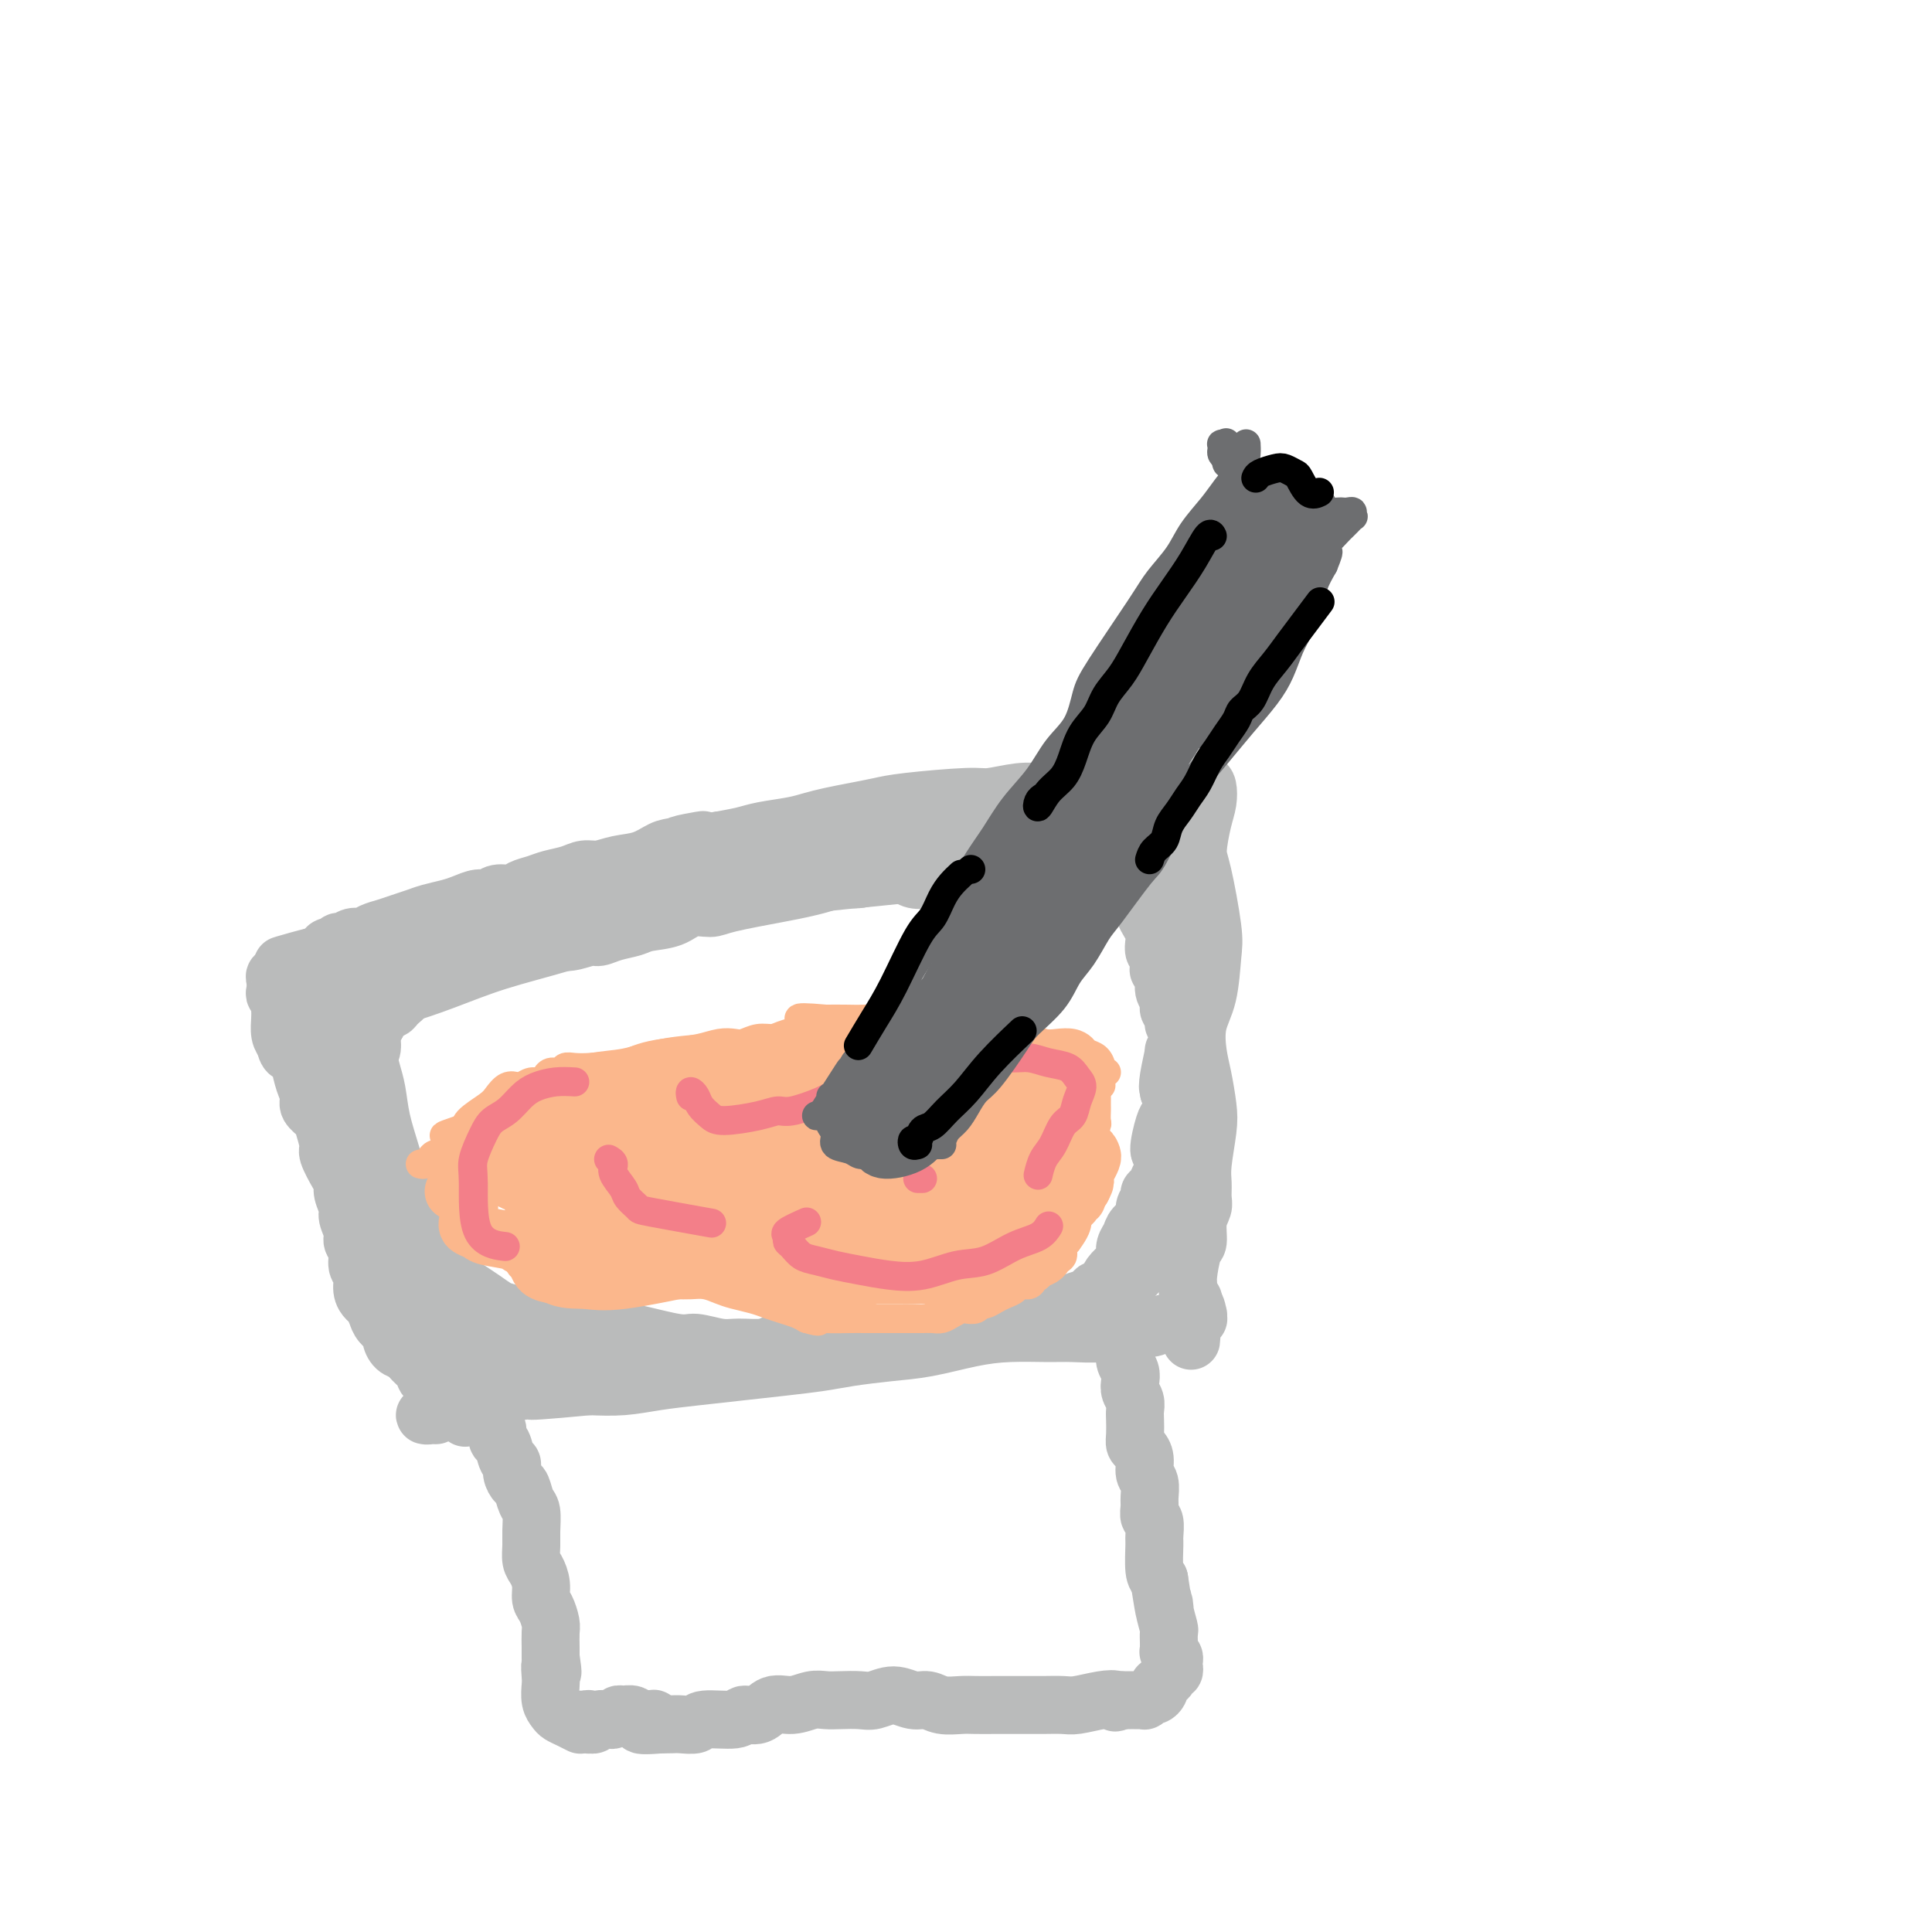 <svg viewBox='0 0 400 400' version='1.1' xmlns='http://www.w3.org/2000/svg' xmlns:xlink='http://www.w3.org/1999/xlink'><g fill='none' stroke='#BABBBB' stroke-width='12' stroke-linecap='round' stroke-linejoin='round'><path d='M246,171c-1.565,-0.177 -3.129,-0.354 -5,0c-1.871,0.354 -4.047,1.239 -7,2c-2.953,0.761 -6.681,1.400 -11,2c-4.319,0.600 -9.228,1.163 -13,2c-3.772,0.837 -6.407,1.949 -14,3c-7.593,1.051 -20.144,2.041 -28,3c-7.856,0.959 -11.017,1.887 -16,3c-4.983,1.113 -11.788,2.410 -18,4c-6.212,1.590 -11.831,3.472 -17,5c-5.169,1.528 -9.890,2.700 -14,4c-4.110,1.300 -7.610,2.727 -11,4c-3.390,1.273 -6.668,2.391 -9,3c-2.332,0.609 -3.716,0.709 -5,1c-1.284,0.291 -2.469,0.772 -3,1c-0.531,0.228 -0.408,0.201 0,0c0.408,-0.201 1.101,-0.576 2,-1c0.899,-0.424 2.004,-0.897 3,-1c0.996,-0.103 1.884,0.165 3,0c1.116,-0.165 2.462,-0.761 3,-1c0.538,-0.239 0.269,-0.119 0,0'/><path d='M72,207c-0.532,0.197 -1.064,0.393 -1,1c0.064,0.607 0.724,1.624 1,3c0.276,1.376 0.169,3.113 0,4c-0.169,0.887 -0.399,0.926 0,3c0.399,2.074 1.426,6.183 2,9c0.574,2.817 0.695,4.343 1,7c0.305,2.657 0.794,6.445 1,9c0.206,2.555 0.129,3.876 2,9c1.871,5.124 5.689,14.050 8,19c2.311,4.950 3.114,5.925 4,8c0.886,2.075 1.854,5.251 3,8c1.146,2.749 2.470,5.071 3,6c0.530,0.929 0.265,0.464 0,0'/><path d='M246,164c0.225,-0.834 0.450,-1.668 1,-2c0.550,-0.332 1.425,-0.164 2,0c0.575,0.164 0.849,0.322 1,1c0.151,0.678 0.177,1.875 0,3c-0.177,1.125 -0.559,2.176 -1,4c-0.441,1.824 -0.943,4.419 -1,6c-0.057,1.581 0.331,2.146 1,5c0.669,2.854 1.618,7.995 2,11c0.382,3.005 0.196,3.873 0,6c-0.196,2.127 -0.403,5.514 -1,8c-0.597,2.486 -1.585,4.073 -2,6c-0.415,1.927 -0.259,4.196 0,6c0.259,1.804 0.619,3.143 1,5c0.381,1.857 0.781,4.230 1,6c0.219,1.770 0.256,2.935 0,5c-0.256,2.065 -0.805,5.030 -1,7c-0.195,1.970 -0.038,2.945 0,4c0.038,1.055 -0.045,2.191 0,3c0.045,0.809 0.219,1.292 0,2c-0.219,0.708 -0.829,1.642 -1,3c-0.171,1.358 0.097,3.141 0,4c-0.097,0.859 -0.558,0.793 -1,2c-0.442,1.207 -0.865,3.685 -1,5c-0.135,1.315 0.016,1.466 0,2c-0.016,0.534 -0.200,1.453 0,2c0.200,0.547 0.785,0.724 1,1c0.215,0.276 0.062,0.650 0,1c-0.062,0.350 -0.031,0.675 0,1'/><path d='M247,271c-0.679,12.443 -0.378,4.052 0,1c0.378,-3.052 0.833,-0.765 1,0c0.167,0.765 0.045,0.009 0,0c-0.045,-0.009 -0.012,0.730 0,1c0.012,0.270 0.004,0.073 0,0c-0.004,-0.073 -0.005,-0.021 0,0c0.005,0.021 0.016,0.009 0,0c-0.016,-0.009 -0.059,-0.017 0,0c0.059,0.017 0.221,0.057 0,0c-0.221,-0.057 -0.825,-0.213 -1,0c-0.175,0.213 0.079,0.793 0,1c-0.079,0.207 -0.492,0.040 -1,0c-0.508,-0.040 -1.113,0.046 -2,0c-0.887,-0.046 -2.057,-0.222 -3,0c-0.943,0.222 -1.659,0.844 -3,1c-1.341,0.156 -3.308,-0.155 -5,0c-1.692,0.155 -3.110,0.776 -5,1c-1.890,0.224 -4.254,0.053 -6,0c-1.746,-0.053 -2.876,0.013 -5,0c-2.124,-0.013 -5.242,-0.106 -8,0c-2.758,0.106 -5.154,0.410 -8,1c-2.846,0.590 -6.141,1.468 -9,2c-2.859,0.532 -5.283,0.720 -8,1c-2.717,0.280 -5.729,0.652 -8,1c-2.271,0.348 -3.803,0.670 -6,1c-2.197,0.330 -5.061,0.666 -8,1c-2.939,0.334 -5.953,0.664 -9,1c-3.047,0.336 -6.126,0.678 -9,1c-2.874,0.322 -5.543,0.625 -8,1c-2.457,0.375 -4.702,0.821 -7,1c-2.298,0.179 -4.649,0.089 -7,0'/><path d='M122,287c-20.578,1.963 -9.522,0.371 -7,0c2.522,-0.371 -3.489,0.478 -7,1c-3.511,0.522 -4.523,0.718 -6,1c-1.477,0.282 -3.421,0.650 -5,1c-1.579,0.350 -2.794,0.682 -4,1c-1.206,0.318 -2.403,0.621 -3,1c-0.597,0.379 -0.593,0.834 -1,1c-0.407,0.166 -1.225,0.045 -1,0c0.225,-0.045 1.493,-0.013 2,0c0.507,0.013 0.254,0.006 0,0'/><path d='M84,205c0.211,0.222 0.422,0.444 0,1c-0.422,0.556 -1.476,1.446 -2,2c-0.524,0.554 -0.518,0.771 -1,1c-0.482,0.229 -1.453,0.469 -2,1c-0.547,0.531 -0.672,1.354 -1,2c-0.328,0.646 -0.860,1.117 -1,2c-0.140,0.883 0.111,2.180 0,3c-0.111,0.820 -0.582,1.164 -1,3c-0.418,1.836 -0.781,5.165 -1,7c-0.219,1.835 -0.294,2.177 0,3c0.294,0.823 0.956,2.127 1,3c0.044,0.873 -0.532,1.314 0,3c0.532,1.686 2.172,4.618 3,6c0.828,1.382 0.845,1.213 1,2c0.155,0.787 0.448,2.531 1,4c0.552,1.469 1.362,2.662 2,4c0.638,1.338 1.104,2.820 2,4c0.896,1.180 2.220,2.059 3,3c0.780,0.941 1.014,1.944 2,3c0.986,1.056 2.725,2.165 4,3c1.275,0.835 2.088,1.394 3,2c0.912,0.606 1.924,1.258 3,2c1.076,0.742 2.216,1.575 3,2c0.784,0.425 1.213,0.443 3,1c1.787,0.557 4.933,1.655 7,2c2.067,0.345 3.057,-0.061 4,0c0.943,0.061 1.841,0.589 3,1c1.159,0.411 2.580,0.706 4,1'/><path d='M124,276c4.107,0.807 3.873,0.325 4,0c0.127,-0.325 0.615,-0.494 3,0c2.385,0.494 6.666,1.650 9,2c2.334,0.350 2.722,-0.106 4,0c1.278,0.106 3.448,0.775 5,1c1.552,0.225 2.488,0.008 4,0c1.512,-0.008 3.601,0.194 5,0c1.399,-0.194 2.107,-0.784 3,-1c0.893,-0.216 1.971,-0.057 3,0c1.029,0.057 2.007,0.011 3,0c0.993,-0.011 1.999,0.011 3,0c1.001,-0.011 1.997,-0.055 3,0c1.003,0.055 2.014,0.211 3,0c0.986,-0.211 1.947,-0.787 3,-1c1.053,-0.213 2.196,-0.061 3,0c0.804,0.061 1.268,0.031 2,0c0.732,-0.031 1.732,-0.064 3,0c1.268,0.064 2.804,0.224 4,0c1.196,-0.224 2.052,-0.831 3,-1c0.948,-0.169 1.987,0.099 3,0c1.013,-0.099 2.000,-0.565 3,-1c1.000,-0.435 2.014,-0.837 3,-1c0.986,-0.163 1.945,-0.086 3,0c1.055,0.086 2.208,0.182 3,0c0.792,-0.182 1.225,-0.641 2,-1c0.775,-0.359 1.893,-0.618 3,-1c1.107,-0.382 2.204,-0.886 3,-1c0.796,-0.114 1.291,0.162 2,0c0.709,-0.162 1.631,-0.760 2,-1c0.369,-0.240 0.184,-0.120 0,0'/><path d='M221,270c7.079,-1.174 2.278,-0.108 1,0c-1.278,0.108 0.967,-0.741 2,-1c1.033,-0.259 0.854,0.072 1,0c0.146,-0.072 0.615,-0.547 1,-1c0.385,-0.453 0.684,-0.885 1,-1c0.316,-0.115 0.649,0.085 1,0c0.351,-0.085 0.721,-0.456 1,-1c0.279,-0.544 0.466,-1.262 1,-2c0.534,-0.738 1.414,-1.496 2,-2c0.586,-0.504 0.877,-0.754 1,-1c0.123,-0.246 0.079,-0.489 0,-1c-0.079,-0.511 -0.194,-1.292 0,-2c0.194,-0.708 0.697,-1.345 1,-2c0.303,-0.655 0.406,-1.327 1,-2c0.594,-0.673 1.679,-1.345 2,-2c0.321,-0.655 -0.121,-1.291 0,-2c0.121,-0.709 0.807,-1.489 1,-2c0.193,-0.511 -0.106,-0.751 0,-1c0.106,-0.249 0.618,-0.505 1,-1c0.382,-0.495 0.634,-1.228 1,-2c0.366,-0.772 0.847,-1.583 1,-2c0.153,-0.417 -0.023,-0.439 0,-1c0.023,-0.561 0.244,-1.660 0,-2c-0.244,-0.340 -0.954,0.078 -1,-1c-0.046,-1.078 0.573,-3.654 1,-5c0.427,-1.346 0.661,-1.464 1,-2c0.339,-0.536 0.784,-1.490 1,-2c0.216,-0.510 0.205,-0.574 0,-1c-0.205,-0.426 -0.602,-1.213 -1,-2'/><path d='M242,226c0.791,-4.209 0.268,-1.730 0,-1c-0.268,0.730 -0.281,-0.288 0,-2c0.281,-1.712 0.856,-4.117 1,-5c0.144,-0.883 -0.142,-0.244 0,0c0.142,0.244 0.714,0.091 1,-1c0.286,-1.091 0.288,-3.122 0,-4c-0.288,-0.878 -0.866,-0.604 -1,-1c-0.134,-0.396 0.175,-1.461 0,-2c-0.175,-0.539 -0.835,-0.550 -1,-1c-0.165,-0.450 0.166,-1.338 0,-2c-0.166,-0.662 -0.828,-1.099 -1,-2c-0.172,-0.901 0.146,-2.268 0,-3c-0.146,-0.732 -0.757,-0.829 -1,-1c-0.243,-0.171 -0.117,-0.416 0,-1c0.117,-0.584 0.225,-1.507 0,-2c-0.225,-0.493 -0.782,-0.556 -1,-1c-0.218,-0.444 -0.096,-1.271 0,-2c0.096,-0.729 0.167,-1.361 0,-2c-0.167,-0.639 -0.571,-1.284 -1,-2c-0.429,-0.716 -0.884,-1.501 -1,-2c-0.116,-0.499 0.105,-0.711 0,-1c-0.105,-0.289 -0.538,-0.654 -1,-1c-0.462,-0.346 -0.953,-0.671 -1,-1c-0.047,-0.329 0.349,-0.662 0,-1c-0.349,-0.338 -1.445,-0.682 -2,-1c-0.555,-0.318 -0.571,-0.611 -1,-1c-0.429,-0.389 -1.272,-0.875 -2,-1c-0.728,-0.125 -1.339,0.111 -2,0c-0.661,-0.111 -1.370,-0.568 -2,-1c-0.630,-0.432 -1.180,-0.838 -2,-1c-0.820,-0.162 -1.910,-0.081 -3,0'/><path d='M221,180c-3.024,-1.236 -2.584,-0.328 -3,0c-0.416,0.328 -1.689,0.074 -3,0c-1.311,-0.074 -2.662,0.032 -4,0c-1.338,-0.032 -2.665,-0.201 -4,0c-1.335,0.201 -2.679,0.773 -4,1c-1.321,0.227 -2.618,0.110 -4,0c-1.382,-0.110 -2.848,-0.211 -4,0c-1.152,0.211 -1.988,0.735 -3,1c-1.012,0.265 -2.198,0.271 -3,0c-0.802,-0.271 -1.218,-0.820 -2,-1c-0.782,-0.180 -1.930,0.007 -3,0c-1.070,-0.007 -2.061,-0.209 -3,0c-0.939,0.209 -1.827,0.829 -3,1c-1.173,0.171 -2.632,-0.105 -4,0c-1.368,0.105 -2.644,0.593 -4,1c-1.356,0.407 -2.792,0.734 -4,1c-1.208,0.266 -2.187,0.470 -5,1c-2.813,0.530 -7.460,1.385 -10,2c-2.540,0.615 -2.972,0.991 -4,1c-1.028,0.009 -2.652,-0.349 -4,0c-1.348,0.349 -2.420,1.404 -4,2c-1.580,0.596 -3.667,0.733 -5,1c-1.333,0.267 -1.911,0.664 -3,1c-1.089,0.336 -2.689,0.611 -4,1c-1.311,0.389 -2.332,0.893 -3,1c-0.668,0.107 -0.983,-0.181 -2,0c-1.017,0.181 -2.737,0.832 -4,1c-1.263,0.168 -2.071,-0.147 -3,0c-0.929,0.147 -1.980,0.756 -3,1c-1.020,0.244 -2.010,0.122 -3,0'/><path d='M109,196c-11.677,2.273 -4.871,0.454 -3,0c1.871,-0.454 -1.194,0.457 -3,1c-1.806,0.543 -2.353,0.719 -3,1c-0.647,0.281 -1.395,0.667 -2,1c-0.605,0.333 -1.068,0.614 -2,1c-0.932,0.386 -2.333,0.877 -3,1c-0.667,0.123 -0.598,-0.122 -1,0c-0.402,0.122 -1.274,0.610 -2,1c-0.726,0.390 -1.307,0.682 -2,1c-0.693,0.318 -1.499,0.663 -2,1c-0.501,0.337 -0.698,0.668 -1,1c-0.302,0.332 -0.711,0.665 -1,1c-0.289,0.335 -0.459,0.671 -1,1c-0.541,0.329 -1.454,0.651 -2,1c-0.546,0.349 -0.725,0.726 -1,1c-0.275,0.274 -0.647,0.446 -1,1c-0.353,0.554 -0.687,1.489 -1,2c-0.313,0.511 -0.606,0.597 -1,1c-0.394,0.403 -0.891,1.122 -1,2c-0.109,0.878 0.170,1.915 0,3c-0.170,1.085 -0.789,2.220 -1,3c-0.211,0.780 -0.014,1.206 0,2c0.014,0.794 -0.154,1.956 0,3c0.154,1.044 0.630,1.970 1,3c0.370,1.030 0.635,2.163 1,3c0.365,0.837 0.830,1.377 1,2c0.170,0.623 0.046,1.330 0,2c-0.046,0.670 -0.012,1.303 0,2c0.012,0.697 0.003,1.457 0,2c-0.003,0.543 -0.001,0.869 0,1c0.001,0.131 0.000,0.065 0,0'/><path d='M78,241c0.239,3.287 -0.664,1.503 -1,1c-0.336,-0.503 -0.105,0.274 0,1c0.105,0.726 0.084,1.401 0,2c-0.084,0.599 -0.229,1.123 0,2c0.229,0.877 0.834,2.106 1,3c0.166,0.894 -0.106,1.453 0,2c0.106,0.547 0.591,1.084 1,2c0.409,0.916 0.743,2.212 1,3c0.257,0.788 0.439,1.067 1,2c0.561,0.933 1.502,2.518 2,4c0.498,1.482 0.554,2.859 1,4c0.446,1.141 1.283,2.047 2,3c0.717,0.953 1.313,1.954 2,3c0.687,1.046 1.465,2.136 2,3c0.535,0.864 0.826,1.500 1,2c0.174,0.500 0.232,0.862 1,1c0.768,0.138 2.247,0.051 3,0c0.753,-0.051 0.780,-0.066 1,0c0.220,0.066 0.632,0.214 1,0c0.368,-0.214 0.690,-0.789 1,-1c0.310,-0.211 0.608,-0.056 1,0c0.392,0.056 0.878,0.014 1,0c0.122,-0.014 -0.121,-0.001 0,0c0.121,0.001 0.605,-0.011 1,0c0.395,0.011 0.700,0.044 1,0c0.300,-0.044 0.596,-0.167 1,0c0.404,0.167 0.916,0.622 2,1c1.084,0.378 2.738,0.679 4,1c1.262,0.321 2.131,0.660 3,1'/><path d='M112,281c3.670,0.370 2.846,0.295 3,0c0.154,-0.295 1.287,-0.810 2,-1c0.713,-0.190 1.008,-0.054 1,0c-0.008,0.054 -0.318,0.025 -1,0c-0.682,-0.025 -1.737,-0.045 -3,0c-1.263,0.045 -2.733,0.155 -4,0c-1.267,-0.155 -2.332,-0.573 -5,-1c-2.668,-0.427 -6.940,-0.862 -9,-1c-2.060,-0.138 -1.910,0.020 -2,0c-0.090,-0.020 -0.421,-0.217 0,0c0.421,0.217 1.594,0.847 3,1c1.406,0.153 3.045,-0.170 5,0c1.955,0.170 4.225,0.834 7,1c2.775,0.166 6.055,-0.166 9,0c2.945,0.166 5.555,0.830 8,1c2.445,0.170 4.723,-0.154 7,0c2.277,0.154 4.551,0.787 7,1c2.449,0.213 5.072,0.005 7,0c1.928,-0.005 3.162,0.192 5,0c1.838,-0.192 4.280,-0.773 6,-1c1.720,-0.227 2.717,-0.098 4,0c1.283,0.098 2.852,0.167 4,0c1.148,-0.167 1.874,-0.571 3,-1c1.126,-0.429 2.653,-0.885 4,-1c1.347,-0.115 2.513,0.109 4,0c1.487,-0.109 3.296,-0.551 5,-1c1.704,-0.449 3.302,-0.904 5,-1c1.698,-0.096 3.496,0.166 5,0c1.504,-0.166 2.716,-0.762 4,-1c1.284,-0.238 2.642,-0.119 4,0'/><path d='M200,276c8.353,-0.869 5.235,-0.041 5,0c-0.235,0.041 2.413,-0.706 4,-1c1.587,-0.294 2.113,-0.135 3,0c0.887,0.135 2.136,0.248 3,0c0.864,-0.248 1.344,-0.855 2,-1c0.656,-0.145 1.489,0.172 2,0c0.511,-0.172 0.699,-0.835 1,-1c0.301,-0.165 0.714,0.166 1,0c0.286,-0.166 0.445,-0.828 1,-1c0.555,-0.172 1.507,0.147 2,0c0.493,-0.147 0.526,-0.761 1,-1c0.474,-0.239 1.387,-0.102 2,0c0.613,0.102 0.925,0.168 1,0c0.075,-0.168 -0.086,-0.571 0,-1c0.086,-0.429 0.419,-0.885 1,-1c0.581,-0.115 1.410,0.110 2,0c0.590,-0.110 0.942,-0.554 1,-1c0.058,-0.446 -0.178,-0.893 0,-1c0.178,-0.107 0.770,0.125 1,0c0.230,-0.125 0.099,-0.608 0,-1c-0.099,-0.392 -0.168,-0.692 0,-1c0.168,-0.308 0.571,-0.622 1,-1c0.429,-0.378 0.884,-0.818 1,-1c0.116,-0.182 -0.109,-0.104 0,0c0.109,0.104 0.550,0.236 1,0c0.450,-0.236 0.908,-0.839 1,-1c0.092,-0.161 -0.181,0.122 0,0c0.181,-0.122 0.818,-0.648 1,-1c0.182,-0.352 -0.091,-0.529 0,-1c0.091,-0.471 0.545,-1.235 1,-2'/><path d='M239,258c1.641,-2.309 0.243,-1.580 0,-2c-0.243,-0.420 0.670,-1.988 1,-3c0.330,-1.012 0.078,-1.466 0,-2c-0.078,-0.534 0.016,-1.146 0,-2c-0.016,-0.854 -0.144,-1.951 0,-3c0.144,-1.049 0.560,-2.052 1,-3c0.440,-0.948 0.903,-1.842 1,-3c0.097,-1.158 -0.171,-2.580 0,-4c0.171,-1.420 0.781,-2.837 1,-4c0.219,-1.163 0.045,-2.071 0,-3c-0.045,-0.929 0.038,-1.880 0,-3c-0.038,-1.120 -0.196,-2.410 0,-4c0.196,-1.590 0.746,-3.478 1,-5c0.254,-1.522 0.212,-2.676 0,-4c-0.212,-1.324 -0.594,-2.819 -1,-4c-0.406,-1.181 -0.836,-2.049 -1,-3c-0.164,-0.951 -0.062,-1.987 0,-3c0.062,-1.013 0.084,-2.004 0,-3c-0.084,-0.996 -0.275,-1.996 0,-3c0.275,-1.004 1.016,-2.012 1,-3c-0.016,-0.988 -0.789,-1.955 -1,-3c-0.211,-1.045 0.140,-2.168 0,-3c-0.140,-0.832 -0.773,-1.375 -1,-2c-0.227,-0.625 -0.050,-1.333 0,-2c0.050,-0.667 -0.028,-1.292 0,-2c0.028,-0.708 0.161,-1.499 0,-2c-0.161,-0.501 -0.618,-0.712 -1,-1c-0.382,-0.288 -0.690,-0.655 -1,-1c-0.310,-0.345 -0.622,-0.670 -1,-1c-0.378,-0.330 -0.822,-0.666 -1,-1c-0.178,-0.334 -0.089,-0.667 0,-1'/><path d='M237,175c-0.559,-0.891 0.043,-0.620 0,-1c-0.043,-0.380 -0.729,-1.411 -1,-2c-0.271,-0.589 -0.125,-0.735 0,-1c0.125,-0.265 0.230,-0.649 0,-1c-0.230,-0.351 -0.793,-0.668 -1,-1c-0.207,-0.332 -0.056,-0.677 0,-1c0.056,-0.323 0.019,-0.622 0,-1c-0.019,-0.378 -0.019,-0.833 0,-1c0.019,-0.167 0.058,-0.045 0,0c-0.058,0.045 -0.211,0.012 0,0c0.211,-0.012 0.788,-0.003 1,0c0.212,0.003 0.061,0.001 0,0c-0.061,-0.001 -0.030,-0.000 0,0c0.030,0.000 0.061,0.000 0,0c-0.061,-0.000 -0.213,-0.001 0,0c0.213,0.001 0.790,0.004 1,0c0.210,-0.004 0.054,-0.014 0,0c-0.054,0.014 -0.004,0.052 0,0c0.004,-0.052 -0.038,-0.195 0,0c0.038,0.195 0.155,0.728 0,1c-0.155,0.272 -0.581,0.283 -1,0c-0.419,-0.283 -0.830,-0.860 -1,-1c-0.170,-0.140 -0.098,0.159 0,0c0.098,-0.159 0.222,-0.774 0,-1c-0.222,-0.226 -0.789,-0.063 -1,0c-0.211,0.063 -0.067,0.027 0,0c0.067,-0.027 0.056,-0.046 0,0c-0.056,0.046 -0.159,0.156 0,0c0.159,-0.156 0.579,-0.578 1,-1'/><path d='M235,164c-0.370,-1.702 -0.295,-0.457 0,0c0.295,0.457 0.811,0.126 1,0c0.189,-0.126 0.051,-0.048 0,0c-0.051,0.048 -0.014,0.065 0,0c0.014,-0.065 0.004,-0.214 0,0c-0.004,0.214 -0.001,0.790 0,1c0.001,0.210 0.001,0.052 0,0c-0.001,-0.052 -0.001,0.000 0,0c0.001,-0.000 0.004,-0.053 0,0c-0.004,0.053 -0.016,0.211 0,0c0.016,-0.211 0.061,-0.792 0,-1c-0.061,-0.208 -0.226,-0.042 0,0c0.226,0.042 0.845,-0.041 1,0c0.155,0.041 -0.155,0.207 0,0c0.155,-0.207 0.774,-0.788 1,-1c0.226,-0.212 0.061,-0.057 0,0c-0.061,0.057 -0.016,0.015 0,0c0.016,-0.015 0.004,-0.004 0,0c-0.004,0.004 -0.001,0.002 0,0c0.001,-0.002 0.001,-0.005 0,0c-0.001,0.005 -0.001,0.016 0,0c0.001,-0.016 0.004,-0.061 0,0c-0.004,0.061 -0.016,0.227 0,0c0.016,-0.227 0.059,-0.845 0,-1c-0.059,-0.155 -0.219,0.155 0,0c0.219,-0.155 0.818,-0.773 1,-1c0.182,-0.227 -0.054,-0.061 0,0c0.054,0.061 0.399,0.016 0,0c-0.399,-0.016 -1.543,-0.005 -2,0c-0.457,0.005 -0.229,0.002 0,0'/><path d='M237,161c0.305,-0.481 0.069,-0.182 0,0c-0.069,0.182 0.030,0.249 0,0c-0.030,-0.249 -0.190,-0.813 0,-1c0.190,-0.187 0.731,0.002 1,0c0.269,-0.002 0.266,-0.196 0,0c-0.266,0.196 -0.796,0.784 -1,1c-0.204,0.216 -0.081,0.062 0,0c0.081,-0.062 0.122,-0.031 0,0c-0.122,0.031 -0.406,0.064 -1,0c-0.594,-0.064 -1.498,-0.224 -2,0c-0.502,0.224 -0.601,0.830 -1,1c-0.399,0.170 -1.099,-0.098 -2,0c-0.901,0.098 -2.002,0.561 -3,1c-0.998,0.439 -1.892,0.854 -3,1c-1.108,0.146 -2.431,0.024 -4,0c-1.569,-0.024 -3.385,0.049 -5,0c-1.615,-0.049 -3.029,-0.220 -5,0c-1.971,0.220 -4.501,0.833 -6,1c-1.499,0.167 -1.969,-0.110 -5,0c-3.031,0.110 -8.625,0.607 -12,1c-3.375,0.393 -4.532,0.683 -6,1c-1.468,0.317 -3.246,0.662 -5,1c-1.754,0.338 -3.482,0.668 -5,1c-1.518,0.332 -2.824,0.666 -4,1c-1.176,0.334 -2.222,0.667 -4,1c-1.778,0.333 -4.286,0.667 -6,1c-1.714,0.333 -2.632,0.667 -4,1c-1.368,0.333 -3.184,0.667 -5,1'/><path d='M149,174c-14.329,1.959 -6.153,0.356 -4,0c2.153,-0.356 -1.719,0.536 -4,1c-2.281,0.464 -2.970,0.502 -4,1c-1.030,0.498 -2.399,1.457 -4,2c-1.601,0.543 -3.433,0.670 -5,1c-1.567,0.330 -2.870,0.862 -4,1c-1.130,0.138 -2.089,-0.118 -3,0c-0.911,0.118 -1.776,0.610 -3,1c-1.224,0.390 -2.807,0.678 -4,1c-1.193,0.322 -1.996,0.679 -3,1c-1.004,0.321 -2.207,0.607 -3,1c-0.793,0.393 -1.174,0.893 -2,1c-0.826,0.107 -2.096,-0.179 -3,0c-0.904,0.179 -1.442,0.821 -2,1c-0.558,0.179 -1.135,-0.107 -2,0c-0.865,0.107 -2.016,0.606 -3,1c-0.984,0.394 -1.799,0.683 -3,1c-1.201,0.317 -2.787,0.662 -4,1c-1.213,0.338 -2.054,0.669 -3,1c-0.946,0.331 -1.996,0.662 -3,1c-1.004,0.338 -1.960,0.683 -3,1c-1.040,0.317 -2.162,0.606 -3,1c-0.838,0.394 -1.390,0.894 -2,1c-0.610,0.106 -1.277,-0.183 -2,0c-0.723,0.183 -1.503,0.836 -2,1c-0.497,0.164 -0.710,-0.163 -1,0c-0.290,0.163 -0.655,0.814 -1,1c-0.345,0.186 -0.670,-0.095 -1,0c-0.330,0.095 -0.666,0.564 -1,1c-0.334,0.436 -0.667,0.839 -1,1c-0.333,0.161 -0.667,0.081 -1,0'/><path d='M65,198c-12.934,3.648 -3.269,0.767 0,0c3.269,-0.767 0.143,0.579 -1,1c-1.143,0.421 -0.304,-0.085 0,0c0.304,0.085 0.072,0.759 0,1c-0.072,0.241 0.017,0.050 0,0c-0.017,-0.050 -0.141,0.043 0,0c0.141,-0.043 0.548,-0.222 1,0c0.452,0.222 0.949,0.844 1,1c0.051,0.156 -0.345,-0.154 0,0c0.345,0.154 1.432,0.774 2,1c0.568,0.226 0.619,0.059 1,0c0.381,-0.059 1.094,-0.011 2,0c0.906,0.011 2.005,-0.013 3,0c0.995,0.013 1.885,0.065 3,0c1.115,-0.065 2.457,-0.248 4,-1c1.543,-0.752 3.289,-2.073 5,-3c1.711,-0.927 3.386,-1.459 5,-2c1.614,-0.541 3.167,-1.089 5,-2c1.833,-0.911 3.945,-2.183 6,-3c2.055,-0.817 4.054,-1.178 6,-2c1.946,-0.822 3.839,-2.104 6,-3c2.161,-0.896 4.590,-1.406 7,-2c2.410,-0.594 4.800,-1.274 7,-2c2.200,-0.726 4.211,-1.500 6,-2c1.789,-0.500 3.355,-0.725 5,-1c1.645,-0.275 3.369,-0.599 5,-1c1.631,-0.401 3.170,-0.877 5,-1c1.830,-0.123 3.951,0.108 6,0c2.049,-0.108 4.024,-0.554 6,-1'/><path d='M161,176c8.164,-1.531 5.074,-0.359 5,0c-0.074,0.359 2.867,-0.096 5,0c2.133,0.096 3.459,0.744 5,1c1.541,0.256 3.297,0.121 5,0c1.703,-0.121 3.354,-0.229 5,0c1.646,0.229 3.286,0.794 5,1c1.714,0.206 3.502,0.052 5,0c1.498,-0.052 2.706,-0.003 4,0c1.294,0.003 2.674,-0.040 4,0c1.326,0.040 2.598,0.165 4,0c1.402,-0.165 2.932,-0.619 4,-1c1.068,-0.381 1.672,-0.691 4,-1c2.328,-0.309 6.381,-0.619 8,-1c1.619,-0.381 0.806,-0.834 1,-1c0.194,-0.166 1.397,-0.044 2,0c0.603,0.044 0.608,0.012 1,0c0.392,-0.012 1.172,-0.003 2,0c0.828,0.003 1.703,0.001 2,0c0.297,-0.001 0.017,-0.001 0,0c-0.017,0.001 0.229,0.003 0,0c-0.229,-0.003 -0.932,-0.011 -2,0c-1.068,0.011 -2.501,0.042 -4,0c-1.499,-0.042 -3.062,-0.155 -5,0c-1.938,0.155 -4.249,0.578 -7,1c-2.751,0.422 -5.941,0.842 -9,1c-3.059,0.158 -5.988,0.053 -9,0c-3.012,-0.053 -6.106,-0.056 -9,0c-2.894,0.056 -5.587,0.169 -8,0c-2.413,-0.169 -4.547,-0.620 -6,-1c-1.453,-0.380 -2.227,-0.690 -3,-1'/><path d='M170,174c-9.457,-0.000 -3.099,-0.001 -1,0c2.099,0.001 -0.059,0.004 -1,0c-0.941,-0.004 -0.664,-0.016 1,0c1.664,0.016 4.715,0.060 6,0c1.285,-0.060 0.806,-0.223 1,0c0.194,0.223 1.063,0.833 1,1c-0.063,0.167 -1.059,-0.109 -2,0c-0.941,0.109 -1.827,0.604 -3,1c-1.173,0.396 -2.631,0.695 -4,1c-1.369,0.305 -2.648,0.618 -5,1c-2.352,0.382 -5.776,0.835 -7,1c-1.224,0.165 -0.249,0.044 0,0c0.249,-0.044 -0.229,-0.010 0,0c0.229,0.010 1.163,-0.005 2,0c0.837,0.005 1.575,0.031 3,0c1.425,-0.031 3.535,-0.119 4,0c0.465,0.119 -0.716,0.445 -2,1c-1.284,0.555 -2.673,1.338 -5,2c-2.327,0.662 -5.593,1.204 -9,2c-3.407,0.796 -6.954,1.847 -11,3c-4.046,1.153 -8.592,2.408 -13,4c-4.408,1.592 -8.678,3.522 -13,5c-4.322,1.478 -8.695,2.505 -12,3c-3.305,0.495 -5.543,0.459 -8,1c-2.457,0.541 -5.133,1.661 -7,2c-1.867,0.339 -2.926,-0.101 -4,0c-1.074,0.101 -2.164,0.743 -3,1c-0.836,0.257 -1.418,0.128 -2,0'/><path d='M76,203c-5.824,0.856 -2.385,-0.503 -1,-1c1.385,-0.497 0.717,-0.133 0,0c-0.717,0.133 -1.484,0.035 -2,0c-0.516,-0.035 -0.782,-0.009 -1,0c-0.218,0.009 -0.388,-0.001 -1,0c-0.612,0.001 -1.666,0.014 -2,0c-0.334,-0.014 0.050,-0.055 0,0c-0.050,0.055 -0.535,0.207 -1,0c-0.465,-0.207 -0.909,-0.774 -1,-1c-0.091,-0.226 0.169,-0.113 0,0c-0.169,0.113 -0.769,0.225 -1,0c-0.231,-0.225 -0.092,-0.789 0,-1c0.092,-0.211 0.136,-0.070 0,0c-0.136,0.070 -0.452,0.070 -1,0c-0.548,-0.070 -1.328,-0.211 -2,0c-0.672,0.211 -1.237,0.775 -2,1c-0.763,0.225 -1.725,0.112 -2,0c-0.275,-0.112 0.136,-0.224 0,0c-0.136,0.224 -0.821,0.785 -1,1c-0.179,0.215 0.147,0.085 0,0c-0.147,-0.085 -0.768,-0.125 -1,0c-0.232,0.125 -0.076,0.415 0,1c0.076,0.585 0.073,1.466 0,2c-0.073,0.534 -0.216,0.723 0,1c0.216,0.277 0.789,0.644 1,1c0.211,0.356 0.059,0.700 0,1c-0.059,0.300 -0.026,0.555 0,1c0.026,0.445 0.046,1.081 0,2c-0.046,0.919 -0.156,2.120 0,3c0.156,0.880 0.578,1.440 1,2'/><path d='M59,216c0.404,2.706 1.413,1.971 2,2c0.587,0.029 0.753,0.823 1,2c0.247,1.177 0.577,2.736 1,4c0.423,1.264 0.941,2.234 1,3c0.059,0.766 -0.340,1.330 0,2c0.340,0.670 1.418,1.447 2,2c0.582,0.553 0.668,0.883 1,2c0.332,1.117 0.911,3.022 1,4c0.089,0.978 -0.312,1.028 0,2c0.312,0.972 1.336,2.864 2,4c0.664,1.136 0.967,1.515 1,2c0.033,0.485 -0.202,1.075 0,2c0.202,0.925 0.843,2.186 1,3c0.157,0.814 -0.169,1.181 0,2c0.169,0.819 0.834,2.091 1,3c0.166,0.909 -0.167,1.454 0,2c0.167,0.546 0.832,1.092 1,2c0.168,0.908 -0.162,2.179 0,3c0.162,0.821 0.817,1.193 1,2c0.183,0.807 -0.107,2.050 0,3c0.107,0.950 0.611,1.606 1,2c0.389,0.394 0.664,0.524 1,1c0.336,0.476 0.733,1.297 1,2c0.267,0.703 0.404,1.288 1,2c0.596,0.712 1.651,1.553 2,2c0.349,0.447 -0.010,0.501 0,1c0.010,0.499 0.387,1.442 1,2c0.613,0.558 1.461,0.731 2,1c0.539,0.269 0.770,0.635 1,1'/><path d='M85,281c1.935,2.365 1.771,1.279 2,1c0.229,-0.279 0.850,0.250 1,1c0.150,0.750 -0.170,1.721 0,2c0.170,0.279 0.829,-0.135 1,0c0.171,0.135 -0.146,0.820 0,1c0.146,0.180 0.756,-0.146 1,0c0.244,0.146 0.122,0.765 0,1c-0.122,0.235 -0.244,0.085 0,0c0.244,-0.085 0.854,-0.106 1,0c0.146,0.106 -0.170,0.339 0,0c0.170,-0.339 0.827,-1.249 1,-2c0.173,-0.751 -0.138,-1.344 0,-2c0.138,-0.656 0.726,-1.374 1,-2c0.274,-0.626 0.233,-1.159 0,-2c-0.233,-0.841 -0.657,-1.990 -1,-3c-0.343,-1.010 -0.605,-1.882 -1,-3c-0.395,-1.118 -0.925,-2.482 -1,-4c-0.075,-1.518 0.304,-3.190 0,-5c-0.304,-1.810 -1.289,-3.756 -2,-6c-0.711,-2.244 -1.146,-4.785 -2,-7c-0.854,-2.215 -2.127,-4.105 -3,-6c-0.873,-1.895 -1.346,-3.794 -2,-6c-0.654,-2.206 -1.488,-4.717 -2,-7c-0.512,-2.283 -0.700,-4.336 -1,-6c-0.300,-1.664 -0.710,-2.937 -1,-4c-0.290,-1.063 -0.460,-1.916 -1,-3c-0.540,-1.084 -1.451,-2.398 -2,-3c-0.549,-0.602 -0.735,-0.491 -1,-1c-0.265,-0.509 -0.610,-1.637 -1,-2c-0.390,-0.363 -0.826,0.039 -1,0c-0.174,-0.039 -0.087,-0.520 0,-1'/><path d='M71,212c-3.194,-8.239 -1.678,-2.838 -1,-1c0.678,1.838 0.517,0.113 0,-1c-0.517,-1.113 -1.392,-1.616 -2,-2c-0.608,-0.384 -0.951,-0.651 -1,-1c-0.049,-0.349 0.196,-0.781 0,-1c-0.196,-0.219 -0.833,-0.227 -1,0c-0.167,0.227 0.138,0.689 0,1c-0.138,0.311 -0.717,0.473 -1,1c-0.283,0.527 -0.271,1.420 0,2c0.271,0.580 0.800,0.846 1,1c0.200,0.154 0.071,0.195 0,1c-0.071,0.805 -0.085,2.373 0,3c0.085,0.627 0.270,0.312 1,2c0.730,1.688 2.004,5.377 3,7c0.996,1.623 1.713,1.178 2,1c0.287,-0.178 0.143,-0.089 0,0'/><path d='M101,291c0.000,0.117 0.000,0.234 0,0c-0.000,-0.234 -0.000,-0.819 0,-1c0.000,-0.181 0.000,0.042 0,0c-0.000,-0.042 -0.001,-0.348 0,0c0.001,0.348 0.003,1.350 0,2c-0.003,0.650 -0.011,0.946 0,1c0.011,0.054 0.041,-0.136 0,0c-0.041,0.136 -0.151,0.598 0,1c0.151,0.402 0.565,0.745 1,1c0.435,0.255 0.891,0.421 1,1c0.109,0.579 -0.129,1.572 0,2c0.129,0.428 0.626,0.290 1,1c0.374,0.710 0.625,2.268 1,3c0.375,0.732 0.874,0.637 1,1c0.126,0.363 -0.120,1.183 0,2c0.120,0.817 0.606,1.629 1,2c0.394,0.371 0.694,0.300 1,1c0.306,0.700 0.617,2.169 1,3c0.383,0.831 0.837,1.023 1,2c0.163,0.977 0.033,2.740 0,4c-0.033,1.260 0.029,2.018 0,3c-0.029,0.982 -0.149,2.187 0,3c0.149,0.813 0.565,1.233 1,2c0.435,0.767 0.887,1.881 1,3c0.113,1.119 -0.113,2.243 0,3c0.113,0.757 0.566,1.148 1,2c0.434,0.852 0.848,2.167 1,3c0.152,0.833 0.041,1.186 0,2c-0.041,0.814 -0.012,2.090 0,3c0.012,0.910 0.006,1.455 0,2'/><path d='M114,343c0.774,5.304 0.211,2.562 0,2c-0.211,-0.562 -0.068,1.054 0,2c0.068,0.946 0.062,1.223 0,2c-0.062,0.777 -0.181,2.054 0,3c0.181,0.946 0.662,1.560 1,2c0.338,0.440 0.534,0.706 1,1c0.466,0.294 1.202,0.618 2,1c0.798,0.382 1.656,0.824 2,1c0.344,0.176 0.172,0.088 0,0'/><path d='M235,264c0.080,-0.052 0.160,-0.105 0,0c-0.160,0.105 -0.561,0.367 -1,1c-0.439,0.633 -0.916,1.636 -1,2c-0.084,0.364 0.225,0.089 0,1c-0.225,0.911 -0.985,3.006 -1,4c-0.015,0.994 0.714,0.885 1,2c0.286,1.115 0.128,3.453 0,5c-0.128,1.547 -0.227,2.301 0,3c0.227,0.699 0.779,1.342 1,2c0.221,0.658 0.112,1.330 0,2c-0.112,0.670 -0.226,1.338 0,2c0.226,0.662 0.792,1.319 1,2c0.208,0.681 0.058,1.386 0,2c-0.058,0.614 -0.026,1.136 0,2c0.026,0.864 0.044,2.070 0,3c-0.044,0.930 -0.152,1.585 0,2c0.152,0.415 0.562,0.590 1,1c0.438,0.410 0.902,1.054 1,2c0.098,0.946 -0.171,2.194 0,3c0.171,0.806 0.782,1.169 1,2c0.218,0.831 0.044,2.128 0,3c-0.044,0.872 0.041,1.319 0,2c-0.041,0.681 -0.208,1.597 0,2c0.208,0.403 0.790,0.293 1,1c0.210,0.707 0.046,2.231 0,3c-0.046,0.769 0.026,0.784 0,2c-0.026,1.216 -0.150,3.633 0,5c0.150,1.367 0.575,1.683 1,2'/><path d='M240,327c1.480,9.643 1.181,6.251 1,5c-0.181,-1.251 -0.245,-0.361 0,1c0.245,1.361 0.798,3.192 1,4c0.202,0.808 0.053,0.594 0,1c-0.053,0.406 -0.010,1.432 0,2c0.010,0.568 -0.011,0.677 0,1c0.011,0.323 0.056,0.861 0,1c-0.056,0.139 -0.211,-0.120 0,0c0.211,0.120 0.788,0.620 1,1c0.212,0.380 0.058,0.642 0,1c-0.058,0.358 -0.020,0.813 0,1c0.020,0.187 0.020,0.105 0,0c-0.020,-0.105 -0.062,-0.234 0,0c0.062,0.234 0.228,0.832 0,1c-0.228,0.168 -0.849,-0.095 -1,0c-0.151,0.095 0.170,0.546 0,1c-0.170,0.454 -0.829,0.909 -1,1c-0.171,0.091 0.147,-0.182 0,0c-0.147,0.182 -0.760,0.818 -1,1c-0.240,0.182 -0.107,-0.091 0,0c0.107,0.091 0.187,0.546 0,1c-0.187,0.454 -0.642,0.906 -1,1c-0.358,0.094 -0.621,-0.171 -1,0c-0.379,0.171 -0.874,0.778 -1,1c-0.126,0.222 0.118,0.060 0,0c-0.118,-0.060 -0.599,-0.016 -1,0c-0.401,0.016 -0.723,0.004 -1,0c-0.277,-0.004 -0.508,-0.001 -1,0c-0.492,0.001 -1.246,0.001 -2,0'/><path d='M232,352c-1.818,0.944 -0.864,0.306 -1,0c-0.136,-0.306 -1.362,-0.278 -3,0c-1.638,0.278 -3.687,0.807 -5,1c-1.313,0.193 -1.890,0.052 -3,0c-1.110,-0.052 -2.751,-0.014 -4,0c-1.249,0.014 -2.104,0.003 -3,0c-0.896,-0.003 -1.832,0.000 -3,0c-1.168,-0.000 -2.567,-0.004 -4,0c-1.433,0.004 -2.900,0.016 -4,0c-1.100,-0.016 -1.833,-0.062 -3,0c-1.167,0.062 -2.767,0.231 -4,0c-1.233,-0.231 -2.100,-0.860 -3,-1c-0.900,-0.140 -1.833,0.211 -3,0c-1.167,-0.211 -2.567,-0.984 -4,-1c-1.433,-0.016 -2.900,0.727 -4,1c-1.100,0.273 -1.833,0.078 -3,0c-1.167,-0.078 -2.767,-0.037 -4,0c-1.233,0.037 -2.101,0.070 -3,0c-0.899,-0.070 -1.831,-0.244 -3,0c-1.169,0.244 -2.574,0.907 -4,1c-1.426,0.093 -2.873,-0.382 -4,0c-1.127,0.382 -1.935,1.623 -3,2c-1.065,0.377 -2.386,-0.109 -3,0c-0.614,0.109 -0.521,0.814 -2,1c-1.479,0.186 -4.532,-0.146 -6,0c-1.468,0.146 -1.352,0.771 -2,1c-0.648,0.229 -2.059,0.062 -3,0c-0.941,-0.062 -1.412,-0.018 -2,0c-0.588,0.018 -1.294,0.009 -2,0'/><path d='M137,357c-7.782,0.685 -3.237,-0.602 -2,-1c1.237,-0.398 -0.834,0.093 -2,0c-1.166,-0.093 -1.426,-0.771 -2,-1c-0.574,-0.229 -1.461,-0.009 -2,0c-0.539,0.009 -0.731,-0.194 -1,0c-0.269,0.194 -0.615,0.783 -1,1c-0.385,0.217 -0.810,0.062 -1,0c-0.190,-0.062 -0.146,-0.031 0,0c0.146,0.031 0.393,0.062 0,0c-0.393,-0.062 -1.425,-0.217 -2,0c-0.575,0.217 -0.692,0.804 -1,1c-0.308,0.196 -0.808,-0.000 -1,0c-0.192,0.000 -0.076,0.196 0,0c0.076,-0.196 0.111,-0.785 0,-1c-0.111,-0.215 -0.370,-0.058 -1,0c-0.630,0.058 -1.631,0.016 -2,0c-0.369,-0.016 -0.105,-0.004 0,0c0.105,0.004 0.053,0.002 0,0'/></g>
<g fill='none' stroke='#FBB78C' stroke-width='6' stroke-linecap='round' stroke-linejoin='round'><path d='M87,241c0.327,0.085 0.653,0.170 1,0c0.347,-0.170 0.713,-0.594 1,-1c0.287,-0.406 0.494,-0.793 1,-1c0.506,-0.207 1.312,-0.233 2,-1c0.688,-0.767 1.258,-2.274 2,-3c0.742,-0.726 1.654,-0.671 2,-1c0.346,-0.329 0.124,-1.041 1,-2c0.876,-0.959 2.850,-2.165 4,-3c1.150,-0.835 1.477,-1.300 2,-2c0.523,-0.700 1.243,-1.637 2,-2c0.757,-0.363 1.552,-0.154 2,0c0.448,0.154 0.550,0.253 1,0c0.450,-0.253 1.247,-0.856 2,-1c0.753,-0.144 1.463,0.173 2,0c0.537,-0.173 0.903,-0.835 1,-1c0.097,-0.165 -0.074,0.166 0,0c0.074,-0.166 0.393,-0.829 1,-1c0.607,-0.171 1.500,0.149 2,0c0.500,-0.149 0.605,-0.769 1,-1c0.395,-0.231 1.078,-0.073 2,0c0.922,0.073 2.081,0.062 3,0c0.919,-0.062 1.597,-0.176 2,0c0.403,0.176 0.531,0.643 1,1c0.469,0.357 1.280,0.604 2,1c0.720,0.396 1.348,0.941 2,1c0.652,0.059 1.330,-0.369 2,0c0.670,0.369 1.334,1.534 2,2c0.666,0.466 1.333,0.233 2,0'/><path d='M135,226c3.772,1.223 4.202,1.780 5,2c0.798,0.220 1.964,0.101 3,0c1.036,-0.101 1.943,-0.185 3,0c1.057,0.185 2.265,0.638 3,1c0.735,0.362 0.998,0.633 2,1c1.002,0.367 2.744,0.830 4,1c1.256,0.170 2.027,0.047 3,0c0.973,-0.047 2.148,-0.016 3,0c0.852,0.016 1.380,0.019 2,0c0.620,-0.019 1.331,-0.060 2,0c0.669,0.060 1.296,0.219 2,0c0.704,-0.219 1.484,-0.817 2,-1c0.516,-0.183 0.767,0.050 1,0c0.233,-0.050 0.447,-0.383 1,-1c0.553,-0.617 1.446,-1.517 2,-2c0.554,-0.483 0.768,-0.549 1,-1c0.232,-0.451 0.481,-1.286 1,-2c0.519,-0.714 1.308,-1.308 2,-2c0.692,-0.692 1.287,-1.481 2,-2c0.713,-0.519 1.543,-0.769 2,-1c0.457,-0.231 0.541,-0.443 1,-1c0.459,-0.557 1.293,-1.460 2,-2c0.707,-0.540 1.289,-0.718 2,-1c0.711,-0.282 1.553,-0.668 2,-1c0.447,-0.332 0.501,-0.611 1,-1c0.499,-0.389 1.443,-0.889 2,-1c0.557,-0.111 0.727,0.166 1,0c0.273,-0.166 0.651,-0.777 1,-1c0.349,-0.223 0.671,-0.060 1,0c0.329,0.060 0.665,0.017 1,0c0.335,-0.017 0.667,-0.009 1,0'/><path d='M196,211c5.180,-3.078 2.631,-0.773 2,0c-0.631,0.773 0.656,0.015 1,0c0.344,-0.015 -0.255,0.714 0,1c0.255,0.286 1.364,0.128 2,0c0.636,-0.128 0.799,-0.228 1,0c0.201,0.228 0.439,0.782 1,1c0.561,0.218 1.445,0.101 2,0c0.555,-0.101 0.783,-0.185 1,0c0.217,0.185 0.424,0.638 1,1c0.576,0.362 1.520,0.633 2,1c0.480,0.367 0.495,0.829 1,1c0.505,0.171 1.498,0.050 2,0c0.502,-0.050 0.512,-0.028 1,0c0.488,0.028 1.452,0.063 2,0c0.548,-0.063 0.679,-0.224 1,0c0.321,0.224 0.830,0.834 1,1c0.170,0.166 -0.000,-0.110 0,0c0.000,0.110 0.171,0.607 1,1c0.829,0.393 2.317,0.684 3,1c0.683,0.316 0.562,0.658 1,1c0.438,0.342 1.437,0.684 2,1c0.563,0.316 0.691,0.607 1,1c0.309,0.393 0.801,0.890 1,1c0.199,0.110 0.106,-0.167 0,0c-0.106,0.167 -0.225,0.777 0,1c0.225,0.223 0.792,0.060 1,0c0.208,-0.060 0.056,-0.016 0,0c-0.056,0.016 -0.016,0.005 0,0c0.016,-0.005 0.008,-0.002 0,0'/><path d='M227,224c1.858,1.303 0.502,0.559 0,0c-0.502,-0.559 -0.148,-0.934 0,-1c0.148,-0.066 0.092,0.179 0,0c-0.092,-0.179 -0.221,-0.780 0,-1c0.221,-0.220 0.792,-0.059 1,0c0.208,0.059 0.055,0.016 0,0c-0.055,-0.016 -0.011,-0.004 0,0c0.011,0.004 -0.011,0.001 0,0c0.011,-0.001 0.057,-0.000 0,0c-0.057,0.000 -0.215,0.001 0,0c0.215,-0.001 0.804,-0.002 1,0c0.196,0.002 -0.002,0.008 0,0c0.002,-0.008 0.204,-0.030 0,0c-0.204,0.030 -0.813,0.110 -1,0c-0.187,-0.110 0.050,-0.411 0,-1c-0.050,-0.589 -0.387,-1.464 -1,-2c-0.613,-0.536 -1.503,-0.731 -2,-1c-0.497,-0.269 -0.600,-0.612 -1,-1c-0.400,-0.388 -1.095,-0.821 -2,-1c-0.905,-0.179 -2.019,-0.104 -3,0c-0.981,0.104 -1.830,0.235 -3,0c-1.170,-0.235 -2.661,-0.838 -4,-1c-1.339,-0.162 -2.528,0.115 -4,0c-1.472,-0.115 -3.228,-0.623 -5,-1c-1.772,-0.377 -3.558,-0.623 -5,-1c-1.442,-0.377 -2.538,-0.886 -4,-1c-1.462,-0.114 -3.290,0.165 -5,0c-1.710,-0.165 -3.304,-0.776 -5,-1c-1.696,-0.224 -3.495,-0.060 -5,0c-1.505,0.060 -2.716,0.017 -4,0c-1.284,-0.017 -2.642,-0.009 -4,0'/><path d='M171,211c-8.901,-0.806 -4.654,0.180 -4,1c0.654,0.820 -2.285,1.474 -4,2c-1.715,0.526 -2.205,0.925 -3,1c-0.795,0.075 -1.895,-0.173 -3,0c-1.105,0.173 -2.214,0.766 -3,1c-0.786,0.234 -1.249,0.109 -2,0c-0.751,-0.109 -1.790,-0.202 -3,0c-1.210,0.202 -2.592,0.698 -4,1c-1.408,0.302 -2.843,0.411 -4,1c-1.157,0.589 -2.037,1.660 -3,2c-0.963,0.340 -2.009,-0.049 -3,0c-0.991,0.049 -1.927,0.538 -3,1c-1.073,0.462 -2.283,0.898 -3,1c-0.717,0.102 -0.940,-0.131 -2,0c-1.060,0.131 -2.958,0.625 -4,1c-1.042,0.375 -1.227,0.630 -2,1c-0.773,0.370 -2.133,0.854 -3,1c-0.867,0.146 -1.239,-0.048 -2,0c-0.761,0.048 -1.909,0.337 -3,1c-1.091,0.663 -2.123,1.698 -3,2c-0.877,0.302 -1.597,-0.130 -2,0c-0.403,0.130 -0.489,0.824 -1,1c-0.511,0.176 -1.446,-0.164 -2,0c-0.554,0.164 -0.726,0.833 -1,1c-0.274,0.167 -0.651,-0.166 -1,0c-0.349,0.166 -0.671,0.832 -1,1c-0.329,0.168 -0.666,-0.161 -1,0c-0.334,0.161 -0.667,0.813 -1,1c-0.333,0.187 -0.667,-0.089 -1,0c-0.333,0.089 -0.667,0.545 -1,1'/><path d='M98,233c-11.459,3.630 -3.606,1.705 -1,1c2.606,-0.705 -0.034,-0.189 -1,0c-0.966,0.189 -0.258,0.050 0,0c0.258,-0.050 0.065,-0.010 0,0c-0.065,0.010 -0.003,-0.010 0,0c0.003,0.010 -0.055,0.048 0,0c0.055,-0.048 0.222,-0.183 0,0c-0.222,0.183 -0.834,0.683 -1,1c-0.166,0.317 0.113,0.452 0,1c-0.113,0.548 -0.620,1.509 -1,2c-0.380,0.491 -0.635,0.512 -1,1c-0.365,0.488 -0.840,1.444 -1,2c-0.160,0.556 -0.006,0.713 0,1c0.006,0.287 -0.138,0.703 0,1c0.138,0.297 0.558,0.476 1,1c0.442,0.524 0.907,1.393 1,2c0.093,0.607 -0.185,0.951 0,1c0.185,0.049 0.834,-0.198 1,0c0.166,0.198 -0.152,0.841 0,1c0.152,0.159 0.773,-0.168 1,0c0.227,0.168 0.060,0.829 0,1c-0.060,0.171 -0.012,-0.148 0,0c0.012,0.148 -0.011,0.761 0,1c0.011,0.239 0.055,0.102 0,0c-0.055,-0.102 -0.208,-0.168 0,0c0.208,0.168 0.777,0.571 1,1c0.223,0.429 0.101,0.886 0,1c-0.101,0.114 -0.182,-0.114 0,0c0.182,0.114 0.626,0.569 1,1c0.374,0.431 0.678,0.837 1,1c0.322,0.163 0.661,0.081 1,0'/><path d='M100,254c1.472,2.193 1.153,1.175 1,1c-0.153,-0.175 -0.140,0.492 0,1c0.140,0.508 0.409,0.857 1,1c0.591,0.143 1.505,0.079 2,0c0.495,-0.079 0.570,-0.175 1,0c0.430,0.175 1.216,0.619 2,1c0.784,0.381 1.565,0.697 2,1c0.435,0.303 0.525,0.592 1,1c0.475,0.408 1.334,0.935 2,1c0.666,0.065 1.137,-0.333 2,0c0.863,0.333 2.116,1.396 3,2c0.884,0.604 1.398,0.750 2,1c0.602,0.250 1.292,0.603 2,1c0.708,0.397 1.435,0.838 2,1c0.565,0.162 0.969,0.043 2,0c1.031,-0.043 2.688,-0.012 4,0c1.312,0.012 2.280,0.003 3,0c0.720,-0.003 1.193,-0.002 2,0c0.807,0.002 1.949,0.003 3,0c1.051,-0.003 2.013,-0.012 3,0c0.987,0.012 2.000,0.045 3,0c1.000,-0.045 1.986,-0.167 3,0c1.014,0.167 2.056,0.622 3,1c0.944,0.378 1.790,0.679 3,1c1.210,0.321 2.786,0.663 4,1c1.214,0.337 2.068,0.668 3,1c0.932,0.332 1.943,0.666 3,1c1.057,0.334 2.159,0.667 3,1c0.841,0.333 1.420,0.667 2,1'/><path d='M167,273c3.650,1.083 2.277,0.290 2,0c-0.277,-0.290 0.544,-0.078 2,0c1.456,0.078 3.548,0.021 5,0c1.452,-0.021 2.266,-0.006 3,0c0.734,0.006 1.390,0.002 2,0c0.610,-0.002 1.175,-0.001 2,0c0.825,0.001 1.912,0.001 3,0c1.088,-0.001 2.178,-0.003 3,0c0.822,0.003 1.376,0.011 2,0c0.624,-0.011 1.318,-0.042 2,0c0.682,0.042 1.352,0.156 2,0c0.648,-0.156 1.273,-0.582 2,-1c0.727,-0.418 1.556,-0.829 2,-1c0.444,-0.171 0.503,-0.101 1,0c0.497,0.101 1.431,0.234 2,0c0.569,-0.234 0.772,-0.836 1,-1c0.228,-0.164 0.480,0.110 1,0c0.520,-0.110 1.309,-0.603 2,-1c0.691,-0.397 1.284,-0.698 2,-1c0.716,-0.302 1.554,-0.606 2,-1c0.446,-0.394 0.500,-0.879 1,-1c0.500,-0.121 1.447,0.122 2,0c0.553,-0.122 0.711,-0.610 1,-1c0.289,-0.390 0.708,-0.681 1,-1c0.292,-0.319 0.456,-0.667 1,-1c0.544,-0.333 1.469,-0.653 2,-1c0.531,-0.347 0.668,-0.722 1,-1c0.332,-0.278 0.859,-0.459 1,-1c0.141,-0.541 -0.102,-1.440 0,-2c0.102,-0.560 0.551,-0.780 1,-1'/><path d='M221,257c1.707,-2.252 1.974,-3.384 2,-4c0.026,-0.616 -0.190,-0.718 0,-1c0.190,-0.282 0.787,-0.744 1,-1c0.213,-0.256 0.042,-0.305 0,-1c-0.042,-0.695 0.045,-2.034 0,-3c-0.045,-0.966 -0.222,-1.557 0,-2c0.222,-0.443 0.844,-0.738 1,-1c0.156,-0.262 -0.155,-0.493 0,-1c0.155,-0.507 0.777,-1.292 1,-2c0.223,-0.708 0.046,-1.340 0,-2c-0.046,-0.660 0.040,-1.346 0,-2c-0.040,-0.654 -0.207,-1.274 0,-2c0.207,-0.726 0.787,-1.556 1,-2c0.213,-0.444 0.057,-0.500 0,-1c-0.057,-0.500 -0.016,-1.444 0,-2c0.016,-0.556 0.005,-0.722 0,-1c-0.005,-0.278 -0.005,-0.666 0,-1c0.005,-0.334 0.016,-0.614 0,-1c-0.016,-0.386 -0.060,-0.877 0,-1c0.060,-0.123 0.223,0.121 0,0c-0.223,-0.121 -0.832,-0.606 -1,-1c-0.168,-0.394 0.103,-0.697 0,-1c-0.103,-0.303 -0.582,-0.607 -1,-1c-0.418,-0.393 -0.774,-0.875 -1,-1c-0.226,-0.125 -0.320,0.107 -1,0c-0.680,-0.107 -1.945,-0.555 -3,-1c-1.055,-0.445 -1.899,-0.889 -3,-1c-1.101,-0.111 -2.457,0.111 -4,0c-1.543,-0.111 -3.271,-0.556 -5,-1'/><path d='M208,219c-3.451,-0.815 -3.080,-0.352 -4,0c-0.920,0.352 -3.132,0.595 -5,2c-1.868,1.405 -3.391,3.973 -4,5c-0.609,1.027 -0.305,0.514 0,0'/></g>
<g fill='none' stroke='#FBB78C' stroke-width='12' stroke-linecap='round' stroke-linejoin='round'><path d='M174,239c-0.989,-1.367 -1.978,-2.735 -3,-4c-1.022,-1.265 -2.077,-2.428 -3,-3c-0.923,-0.572 -1.713,-0.554 -3,-1c-1.287,-0.446 -3.071,-1.357 -4,-2c-0.929,-0.643 -1.003,-1.020 -6,-1c-4.997,0.020 -14.918,0.437 -21,1c-6.082,0.563 -8.327,1.273 -11,2c-2.673,0.727 -5.775,1.471 -8,2c-2.225,0.529 -3.573,0.844 -5,1c-1.427,0.156 -2.931,0.154 -1,0c1.931,-0.154 7.298,-0.461 11,-1c3.702,-0.539 5.739,-1.310 9,-2c3.261,-0.690 7.746,-1.298 12,-2c4.254,-0.702 8.278,-1.497 12,-2c3.722,-0.503 7.143,-0.712 10,-1c2.857,-0.288 5.149,-0.654 7,-1c1.851,-0.346 3.261,-0.671 4,-1c0.739,-0.329 0.807,-0.663 0,-1c-0.807,-0.337 -2.489,-0.677 -4,-1c-1.511,-0.323 -2.852,-0.630 -5,-1c-2.148,-0.370 -5.102,-0.805 -8,-1c-2.898,-0.195 -5.738,-0.152 -9,0c-3.262,0.152 -6.945,0.412 -10,1c-3.055,0.588 -5.480,1.506 -8,2c-2.520,0.494 -5.134,0.566 -7,1c-1.866,0.434 -2.985,1.230 -4,2c-1.015,0.770 -1.927,1.515 -2,2c-0.073,0.485 0.693,0.710 2,1c1.307,0.290 3.153,0.645 5,1'/><path d='M124,230c2.473,0.404 5.156,0.413 8,0c2.844,-0.413 5.849,-1.249 9,-2c3.151,-0.751 6.449,-1.417 9,-2c2.551,-0.583 4.357,-1.082 6,-2c1.643,-0.918 3.125,-2.255 4,-3c0.875,-0.745 1.144,-0.899 0,-1c-1.144,-0.101 -3.703,-0.151 -8,0c-4.297,0.151 -10.334,0.501 -14,1c-3.666,0.499 -4.960,1.146 -7,2c-2.040,0.854 -4.826,1.915 -7,3c-2.174,1.085 -3.737,2.192 -5,3c-1.263,0.808 -2.225,1.315 -3,2c-0.775,0.685 -1.363,1.547 -2,2c-0.637,0.453 -1.322,0.499 -2,1c-0.678,0.501 -1.347,1.459 -2,2c-0.653,0.541 -1.288,0.666 -2,1c-0.712,0.334 -1.499,0.877 -2,1c-0.501,0.123 -0.714,-0.173 -1,0c-0.286,0.173 -0.644,0.816 -1,1c-0.356,0.184 -0.708,-0.090 -1,0c-0.292,0.090 -0.523,0.545 -1,1c-0.477,0.455 -1.200,0.909 -2,1c-0.800,0.091 -1.679,-0.182 -2,0c-0.321,0.182 -0.085,0.819 0,1c0.085,0.181 0.020,-0.092 0,0c-0.020,0.092 0.005,0.551 0,1c-0.005,0.449 -0.040,0.890 0,1c0.040,0.110 0.154,-0.111 0,0c-0.154,0.111 -0.577,0.556 -1,1'/><path d='M97,245c-5.491,3.359 -2.217,0.756 -1,0c1.217,-0.756 0.377,0.336 0,1c-0.377,0.664 -0.290,0.899 0,1c0.290,0.101 0.784,0.069 1,1c0.216,0.931 0.152,2.827 0,4c-0.152,1.173 -0.394,1.625 0,2c0.394,0.375 1.424,0.675 2,1c0.576,0.325 0.698,0.676 2,1c1.302,0.324 3.785,0.623 5,1c1.215,0.377 1.162,0.834 2,1c0.838,0.166 2.565,0.041 4,0c1.435,-0.041 2.577,0.003 4,0c1.423,-0.003 3.128,-0.053 5,0c1.872,0.053 3.912,0.211 6,0c2.088,-0.211 4.224,-0.789 6,-1c1.776,-0.211 3.190,-0.053 5,0c1.810,0.053 4.015,0.002 6,0c1.985,-0.002 3.750,0.044 5,0c1.250,-0.044 1.984,-0.180 4,0c2.016,0.180 5.314,0.675 7,1c1.686,0.325 1.760,0.479 2,1c0.240,0.521 0.645,1.408 1,2c0.355,0.592 0.661,0.890 1,1c0.339,0.110 0.709,0.032 1,0c0.291,-0.032 0.501,-0.019 1,0c0.499,0.019 1.288,0.044 2,0c0.712,-0.044 1.346,-0.155 2,0c0.654,0.155 1.327,0.578 2,1'/><path d='M172,263c3.311,1.155 2.087,1.041 2,1c-0.087,-0.041 0.963,-0.011 2,0c1.037,0.011 2.062,0.002 3,0c0.938,-0.002 1.789,0.002 3,0c1.211,-0.002 2.781,-0.010 4,0c1.219,0.010 2.088,0.038 3,0c0.912,-0.038 1.867,-0.143 3,0c1.133,0.143 2.443,0.533 3,1c0.557,0.467 0.362,1.011 2,1c1.638,-0.011 5.107,-0.576 7,-1c1.893,-0.424 2.208,-0.705 3,-1c0.792,-0.295 2.062,-0.603 3,-1c0.938,-0.397 1.544,-0.883 2,-1c0.456,-0.117 0.763,0.137 1,0c0.237,-0.137 0.403,-0.663 1,-1c0.597,-0.337 1.623,-0.485 2,-1c0.377,-0.515 0.103,-1.398 0,-2c-0.103,-0.602 -0.036,-0.924 0,-1c0.036,-0.076 0.041,0.092 0,0c-0.041,-0.092 -0.126,-0.445 0,-1c0.126,-0.555 0.465,-1.310 1,-2c0.535,-0.690 1.268,-1.313 2,-2c0.732,-0.687 1.463,-1.438 2,-2c0.537,-0.562 0.880,-0.934 1,-1c0.120,-0.066 0.017,0.176 0,0c-0.017,-0.176 0.051,-0.768 0,-1c-0.051,-0.232 -0.220,-0.103 0,0c0.220,0.103 0.828,0.182 1,0c0.172,-0.182 -0.094,-0.623 0,-1c0.094,-0.377 0.547,-0.688 1,-1'/><path d='M224,246c1.250,-2.356 0.374,-1.247 0,-1c-0.374,0.247 -0.246,-0.369 0,-1c0.246,-0.631 0.609,-1.279 1,-2c0.391,-0.721 0.811,-1.517 1,-2c0.189,-0.483 0.149,-0.654 0,-1c-0.149,-0.346 -0.407,-0.866 -1,-1c-0.593,-0.134 -1.523,0.120 -2,0c-0.477,-0.120 -0.503,-0.612 -1,-1c-0.497,-0.388 -1.466,-0.670 -2,-1c-0.534,-0.330 -0.632,-0.707 -1,-1c-0.368,-0.293 -1.006,-0.503 -2,-1c-0.994,-0.497 -2.346,-1.282 -3,-2c-0.654,-0.718 -0.612,-1.369 -1,-2c-0.388,-0.631 -1.205,-1.241 -2,-2c-0.795,-0.759 -1.567,-1.667 -2,-2c-0.433,-0.333 -0.527,-0.092 -2,-1c-1.473,-0.908 -4.325,-2.965 -6,-4c-1.675,-1.035 -2.173,-1.047 -3,-1c-0.827,0.047 -1.984,0.153 -3,0c-1.016,-0.153 -1.891,-0.566 -3,-1c-1.109,-0.434 -2.452,-0.888 -4,-1c-1.548,-0.112 -3.303,0.120 -5,0c-1.697,-0.120 -3.338,-0.590 -5,-1c-1.662,-0.410 -3.346,-0.759 -5,-1c-1.654,-0.241 -3.278,-0.374 -5,0c-1.722,0.374 -3.540,1.255 -6,2c-2.460,0.745 -5.560,1.356 -9,2c-3.440,0.644 -7.220,1.322 -11,2'/><path d='M142,222c-5.791,1.345 -7.267,1.708 -10,2c-2.733,0.292 -6.721,0.513 -10,1c-3.279,0.487 -5.848,1.241 -8,2c-2.152,0.759 -3.888,1.525 -5,2c-1.112,0.475 -1.602,0.661 -2,1c-0.398,0.339 -0.704,0.832 0,1c0.704,0.168 2.419,0.009 5,0c2.581,-0.009 6.028,0.130 10,0c3.972,-0.130 8.470,-0.528 13,-1c4.530,-0.472 9.094,-1.017 14,-1c4.906,0.017 10.155,0.595 15,1c4.845,0.405 9.287,0.638 13,1c3.713,0.362 6.697,0.854 9,1c2.303,0.146 3.923,-0.054 5,0c1.077,0.054 1.610,0.361 1,0c-0.610,-0.361 -2.363,-1.389 -5,-2c-2.637,-0.611 -6.160,-0.806 -10,-1c-3.840,-0.194 -7.998,-0.386 -13,0c-5.002,0.386 -10.847,1.349 -16,2c-5.153,0.651 -9.615,0.990 -14,2c-4.385,1.010 -8.695,2.691 -12,4c-3.305,1.309 -5.606,2.245 -7,3c-1.394,0.755 -1.882,1.328 -2,2c-0.118,0.672 0.135,1.442 2,2c1.865,0.558 5.343,0.905 9,1c3.657,0.095 7.494,-0.061 12,0c4.506,0.061 9.683,0.340 15,0c5.317,-0.340 10.776,-1.297 16,-2c5.224,-0.703 10.214,-1.151 14,-2c3.786,-0.849 6.367,-2.100 8,-3c1.633,-0.900 2.316,-1.450 3,-2'/><path d='M192,236c3.931,-1.539 1.260,-1.888 -1,-2c-2.260,-0.112 -4.108,0.011 -7,0c-2.892,-0.011 -6.828,-0.155 -11,0c-4.172,0.155 -8.580,0.611 -13,1c-4.420,0.389 -8.850,0.712 -13,1c-4.150,0.288 -8.019,0.542 -11,1c-2.981,0.458 -5.076,1.119 -7,2c-1.924,0.881 -3.679,1.980 -4,3c-0.321,1.020 0.791,1.959 2,3c1.209,1.041 2.517,2.182 5,3c2.483,0.818 6.143,1.313 10,2c3.857,0.687 7.910,1.565 12,2c4.090,0.435 8.216,0.426 12,0c3.784,-0.426 7.227,-1.268 10,-2c2.773,-0.732 4.876,-1.352 7,-2c2.124,-0.648 4.270,-1.323 5,-2c0.730,-0.677 0.044,-1.357 0,-2c-0.044,-0.643 0.553,-1.249 -4,-2c-4.553,-0.751 -14.255,-1.648 -21,-2c-6.745,-0.352 -10.533,-0.160 -15,0c-4.467,0.160 -9.612,0.286 -14,1c-4.388,0.714 -8.018,2.015 -11,3c-2.982,0.985 -5.315,1.654 -7,3c-1.685,1.346 -2.723,3.370 -3,5c-0.277,1.630 0.208,2.865 1,4c0.792,1.135 1.893,2.170 4,3c2.107,0.830 5.221,1.454 9,1c3.779,-0.454 8.223,-1.987 13,-3c4.777,-1.013 9.889,-1.507 15,-2'/><path d='M155,255c6.847,-1.524 9.965,-2.835 14,-4c4.035,-1.165 8.986,-2.184 13,-3c4.014,-0.816 7.092,-1.427 9,-2c1.908,-0.573 2.647,-1.106 3,-2c0.353,-0.894 0.319,-2.147 0,-3c-0.319,-0.853 -0.922,-1.306 -2,-2c-1.078,-0.694 -2.629,-1.628 -5,-2c-2.371,-0.372 -5.560,-0.183 -9,0c-3.440,0.183 -7.131,0.360 -11,1c-3.869,0.640 -7.918,1.744 -11,3c-3.082,1.256 -5.199,2.662 -7,4c-1.801,1.338 -3.286,2.606 -4,4c-0.714,1.394 -0.657,2.915 0,4c0.657,1.085 1.916,1.736 4,2c2.084,0.264 4.995,0.143 9,0c4.005,-0.143 9.105,-0.307 14,-1c4.895,-0.693 9.585,-1.914 14,-3c4.415,-1.086 8.557,-2.036 12,-3c3.443,-0.964 6.189,-1.943 8,-3c1.811,-1.057 2.688,-2.191 3,-3c0.312,-0.809 0.058,-1.294 -1,-2c-1.058,-0.706 -2.921,-1.632 -5,-2c-2.079,-0.368 -4.372,-0.177 -7,0c-2.628,0.177 -5.589,0.340 -8,1c-2.411,0.660 -4.273,1.816 -6,3c-1.727,1.184 -3.319,2.397 -5,4c-1.681,1.603 -3.450,3.598 -4,5c-0.550,1.402 0.121,2.211 1,3c0.879,0.789 1.967,1.559 4,2c2.033,0.441 5.009,0.555 8,0c2.991,-0.555 5.995,-1.777 9,-3'/><path d='M195,253c4.139,-1.011 5.988,-2.038 8,-3c2.012,-0.962 4.188,-1.860 6,-3c1.812,-1.140 3.260,-2.521 2,-4c-1.260,-1.479 -5.227,-3.055 -8,-4c-2.773,-0.945 -4.351,-1.257 -6,-1c-1.649,0.257 -3.369,1.083 -5,2c-1.631,0.917 -3.172,1.923 -4,3c-0.828,1.077 -0.943,2.223 -1,4c-0.057,1.777 -0.057,4.184 1,6c1.057,1.816 3.172,3.039 5,4c1.828,0.961 3.370,1.658 6,2c2.630,0.342 6.349,0.328 9,0c2.651,-0.328 4.235,-0.969 6,-2c1.765,-1.031 3.710,-2.453 5,-4c1.290,-1.547 1.923,-3.221 2,-5c0.077,-1.779 -0.402,-3.664 -1,-6c-0.598,-2.336 -1.314,-5.123 -2,-8c-0.686,-2.877 -1.343,-5.845 -2,-8c-0.657,-2.155 -1.315,-3.498 -2,-4c-0.685,-0.502 -1.399,-0.163 -2,0c-0.601,0.163 -1.091,0.151 -2,1c-0.909,0.849 -2.236,2.560 -3,4c-0.764,1.440 -0.963,2.610 -1,4c-0.037,1.390 0.088,2.999 1,4c0.912,1.001 2.612,1.392 4,2c1.388,0.608 2.465,1.431 4,2c1.535,0.569 3.529,0.884 5,1c1.471,0.116 2.420,0.033 3,0c0.580,-0.033 0.790,-0.017 1,0'/><path d='M224,240c2.698,0.510 0.942,-0.715 0,-2c-0.942,-1.285 -1.069,-2.629 -2,-4c-0.931,-1.371 -2.667,-2.769 -4,-4c-1.333,-1.231 -2.263,-2.293 -6,-4c-3.737,-1.707 -10.281,-4.057 -14,-5c-3.719,-0.943 -4.613,-0.479 -7,0c-2.387,0.479 -6.265,0.971 -10,2c-3.735,1.029 -7.325,2.594 -11,4c-3.675,1.406 -7.434,2.654 -11,4c-3.566,1.346 -6.938,2.791 -10,4c-3.062,1.209 -5.815,2.184 -9,3c-3.185,0.816 -6.802,1.475 -10,2c-3.198,0.525 -5.978,0.917 -8,1c-2.022,0.083 -3.285,-0.144 -4,0c-0.715,0.144 -0.880,0.657 -1,1c-0.120,0.343 -0.193,0.515 0,1c0.193,0.485 0.652,1.282 1,2c0.348,0.718 0.585,1.359 1,2c0.415,0.641 1.009,1.284 1,2c-0.009,0.716 -0.622,1.505 -1,2c-0.378,0.495 -0.521,0.696 -1,1c-0.479,0.304 -1.295,0.710 -2,1c-0.705,0.290 -1.300,0.463 -2,1c-0.700,0.537 -1.505,1.438 -2,2c-0.495,0.562 -0.681,0.784 -1,1c-0.319,0.216 -0.771,0.425 -1,1c-0.229,0.575 -0.237,1.515 0,2c0.237,0.485 0.718,0.515 1,1c0.282,0.485 0.366,1.424 1,2c0.634,0.576 1.817,0.788 3,1'/><path d='M115,264c1.880,1.110 4.079,0.886 6,1c1.921,0.114 3.565,0.566 8,0c4.435,-0.566 11.663,-2.152 16,-3c4.337,-0.848 5.783,-0.960 8,-1c2.217,-0.040 5.203,-0.010 8,0c2.797,0.010 5.403,-0.001 8,0c2.597,0.001 5.183,0.014 7,0c1.817,-0.014 2.863,-0.055 4,0c1.137,0.055 2.365,0.205 2,1c-0.365,0.795 -2.324,2.233 -4,3c-1.676,0.767 -3.070,0.863 -5,1c-1.930,0.137 -4.398,0.315 -7,0c-2.602,-0.315 -5.340,-1.124 -8,-2c-2.660,-0.876 -5.244,-1.818 -8,-3c-2.756,-1.182 -5.684,-2.603 -8,-4c-2.316,-1.397 -4.020,-2.768 -6,-4c-1.980,-1.232 -4.235,-2.324 -6,-3c-1.765,-0.676 -3.039,-0.938 -4,-1c-0.961,-0.062 -1.608,0.074 -2,0c-0.392,-0.074 -0.531,-0.359 0,0c0.531,0.359 1.730,1.362 3,2c1.270,0.638 2.610,0.911 5,1c2.390,0.089 5.829,-0.006 10,0c4.171,0.006 9.075,0.112 14,0c4.925,-0.112 9.872,-0.442 15,-1c5.128,-0.558 10.436,-1.346 15,-2c4.564,-0.654 8.383,-1.176 12,-2c3.617,-0.824 7.034,-1.950 10,-3c2.966,-1.050 5.483,-2.025 8,-3'/><path d='M216,241c8.045,-2.132 5.658,-2.462 5,-3c-0.658,-0.538 0.414,-1.285 1,-2c0.586,-0.715 0.685,-1.399 0,-2c-0.685,-0.601 -2.156,-1.120 -4,-2c-1.844,-0.880 -4.062,-2.122 -7,-3c-2.938,-0.878 -6.596,-1.393 -10,-2c-3.404,-0.607 -6.552,-1.307 -11,-2c-4.448,-0.693 -10.195,-1.380 -15,-1c-4.805,0.380 -8.668,1.828 -12,3c-3.332,1.172 -6.135,2.068 -9,3c-2.865,0.932 -5.794,1.900 -8,3c-2.206,1.100 -3.690,2.331 -5,3c-1.310,0.669 -2.445,0.774 -3,1c-0.555,0.226 -0.529,0.571 0,1c0.529,0.429 1.561,0.941 4,1c2.439,0.059 6.286,-0.335 11,-1c4.714,-0.665 10.297,-1.599 15,-2c4.703,-0.401 8.528,-0.267 15,-1c6.472,-0.733 15.592,-2.332 20,-3c4.408,-0.668 4.103,-0.404 4,-1c-0.103,-0.596 -0.003,-2.051 -1,-3c-0.997,-0.949 -3.092,-1.391 -6,-2c-2.908,-0.609 -6.628,-1.385 -11,-2c-4.372,-0.615 -9.396,-1.069 -15,-1c-5.604,0.069 -11.789,0.661 -18,1c-6.211,0.339 -12.449,0.425 -18,1c-5.551,0.575 -10.416,1.639 -15,3c-4.584,1.361 -8.888,3.020 -12,5c-3.112,1.980 -5.032,4.280 -6,6c-0.968,1.720 -0.984,2.860 -1,4'/><path d='M104,243c2.061,2.631 10.714,4.207 16,5c5.286,0.793 7.207,0.801 10,1c2.793,0.199 6.460,0.590 9,1c2.540,0.410 3.955,0.841 5,1c1.045,0.159 1.720,0.046 2,0c0.280,-0.046 0.164,-0.026 -1,0c-1.164,0.026 -3.377,0.058 -5,0c-1.623,-0.058 -2.657,-0.207 -7,-1c-4.343,-0.793 -11.995,-2.232 -16,-3c-4.005,-0.768 -4.363,-0.866 -5,-1c-0.637,-0.134 -1.552,-0.304 -2,0c-0.448,0.304 -0.428,1.083 0,2c0.428,0.917 1.265,1.972 2,3c0.735,1.028 1.366,2.031 2,3c0.634,0.969 1.269,1.906 2,3c0.731,1.094 1.558,2.346 3,3c1.442,0.654 3.498,0.711 6,1c2.502,0.289 5.450,0.811 8,1c2.550,0.189 4.701,0.047 7,0c2.299,-0.047 4.745,0.001 7,0c2.255,-0.001 4.320,-0.053 7,0c2.680,0.053 5.974,0.209 9,0c3.026,-0.209 5.785,-0.784 9,-1c3.215,-0.216 6.886,-0.075 10,0c3.114,0.075 5.670,0.082 8,0c2.330,-0.082 4.435,-0.253 6,1c1.565,1.253 2.590,3.929 3,5c0.410,1.071 0.205,0.535 0,0'/></g>
<g fill='none' stroke='#FBB78C' stroke-width='6' stroke-linecap='round' stroke-linejoin='round'><path d='M128,222c-0.248,-0.004 -0.496,-0.009 -1,0c-0.504,0.009 -1.264,0.030 -2,0c-0.736,-0.030 -1.448,-0.111 -2,0c-0.552,0.111 -0.944,0.414 -2,1c-1.056,0.586 -2.774,1.456 -4,2c-1.226,0.544 -1.959,0.762 -4,2c-2.041,1.238 -5.390,3.496 -7,5c-1.610,1.504 -1.480,2.256 -2,3c-0.520,0.744 -1.690,1.481 -1,3c0.690,1.519 3.240,3.819 5,5c1.760,1.181 2.729,1.245 4,2c1.271,0.755 2.842,2.203 5,3c2.158,0.797 4.902,0.942 6,1c1.098,0.058 0.549,0.029 0,0'/></g>
<g fill='none' stroke='#F37F89' stroke-width='6' stroke-linecap='round' stroke-linejoin='round'><path d='M119,224c-1.310,-0.074 -2.620,-0.147 -4,0c-1.380,0.147 -2.830,0.516 -4,1c-1.170,0.484 -2.058,1.085 -3,2c-0.942,0.915 -1.937,2.146 -3,3c-1.063,0.854 -2.195,1.332 -3,2c-0.805,0.668 -1.283,1.528 -2,3c-0.717,1.472 -1.673,3.557 -2,5c-0.327,1.443 -0.026,2.242 0,5c0.026,2.758 -0.224,7.473 1,10c1.224,2.527 3.921,2.865 5,3c1.079,0.135 0.539,0.068 0,0'/><path d='M126,240c0.480,0.275 0.959,0.550 1,1c0.041,0.450 -0.357,1.075 0,2c0.357,0.925 1.467,2.150 2,3c0.533,0.850 0.488,1.324 1,2c0.512,0.676 1.581,1.552 2,2c0.419,0.448 0.190,0.467 3,1c2.810,0.533 8.660,1.581 11,2c2.340,0.419 1.170,0.210 0,0'/><path d='M143,227c-0.096,-0.489 -0.192,-0.978 0,-1c0.192,-0.022 0.673,0.422 1,1c0.327,0.578 0.500,1.289 1,2c0.500,0.711 1.327,1.422 2,2c0.673,0.578 1.191,1.025 3,1c1.809,-0.025 4.909,-0.520 7,-1c2.091,-0.480 3.174,-0.943 4,-1c0.826,-0.057 1.396,0.294 3,0c1.604,-0.294 4.244,-1.233 6,-2c1.756,-0.767 2.630,-1.361 4,-2c1.370,-0.639 3.237,-1.321 5,-2c1.763,-0.679 3.423,-1.355 5,-2c1.577,-0.645 3.072,-1.260 6,-2c2.928,-0.740 7.290,-1.607 10,-2c2.710,-0.393 3.769,-0.313 5,0c1.231,0.313 2.634,0.861 4,1c1.366,0.139 2.696,-0.129 4,0c1.304,0.129 2.581,0.656 4,1c1.419,0.344 2.981,0.505 4,1c1.019,0.495 1.497,1.324 2,2c0.503,0.676 1.033,1.199 1,2c-0.033,0.801 -0.628,1.879 -1,3c-0.372,1.121 -0.520,2.283 -1,3c-0.480,0.717 -1.292,0.988 -2,2c-0.708,1.012 -1.314,2.766 -2,4c-0.686,1.234 -1.454,1.948 -2,3c-0.546,1.052 -0.870,2.444 -1,3c-0.130,0.556 -0.065,0.278 0,0'/><path d='M167,253c-1.696,0.758 -3.391,1.516 -4,2c-0.609,0.484 -0.130,0.693 0,1c0.130,0.307 -0.087,0.712 0,1c0.087,0.288 0.479,0.458 1,1c0.521,0.542 1.172,1.455 2,2c0.828,0.545 1.832,0.722 3,1c1.168,0.278 2.499,0.656 4,1c1.501,0.344 3.173,0.655 5,1c1.827,0.345 3.810,0.724 6,1c2.190,0.276 4.586,0.451 7,0c2.414,-0.451 4.847,-1.526 7,-2c2.153,-0.474 4.027,-0.348 6,-1c1.973,-0.652 4.044,-2.082 6,-3c1.956,-0.918 3.796,-1.324 5,-2c1.204,-0.676 1.773,-1.622 2,-2c0.227,-0.378 0.114,-0.189 0,0'/><path d='M190,244c0.417,0.000 0.833,0.000 1,0c0.167,0.000 0.083,0.000 0,0'/></g>
<g fill='none' stroke='#6D6E70' stroke-width='6' stroke-linecap='round' stroke-linejoin='round'><path d='M258,93c0.000,0.116 0.000,0.233 0,0c-0.000,-0.233 -0.001,-0.815 0,-1c0.001,-0.185 0.005,0.025 0,0c-0.005,-0.025 -0.020,-0.287 0,0c0.020,0.287 0.073,1.121 0,2c-0.073,0.879 -0.272,1.801 -1,3c-0.728,1.199 -1.984,2.673 -3,4c-1.016,1.327 -1.793,2.507 -3,4c-1.207,1.493 -2.845,3.298 -4,5c-1.155,1.702 -1.829,3.299 -3,5c-1.171,1.701 -2.840,3.504 -4,5c-1.160,1.496 -1.812,2.684 -4,6c-2.188,3.316 -5.914,8.759 -8,12c-2.086,3.241 -2.532,4.280 -3,6c-0.468,1.720 -0.957,4.122 -2,6c-1.043,1.878 -2.639,3.231 -4,5c-1.361,1.769 -2.487,3.954 -4,6c-1.513,2.046 -3.415,3.952 -5,6c-1.585,2.048 -2.855,4.239 -4,6c-1.145,1.761 -2.166,3.093 -4,6c-1.834,2.907 -4.482,7.390 -6,10c-1.518,2.610 -1.905,3.349 -3,5c-1.095,1.651 -2.897,4.216 -4,6c-1.103,1.784 -1.505,2.787 -2,4c-0.495,1.213 -1.081,2.634 -2,4c-0.919,1.366 -2.170,2.675 -3,4c-0.830,1.325 -1.237,2.664 -2,4c-0.763,1.336 -1.881,2.668 -3,4'/><path d='M177,220c-12.875,20.168 -4.561,7.090 -2,3c2.561,-4.090 -0.631,0.810 -2,3c-1.369,2.190 -0.917,1.670 -1,2c-0.083,0.330 -0.702,1.510 -1,2c-0.298,0.490 -0.276,0.289 0,0c0.276,-0.289 0.806,-0.665 1,-1c0.194,-0.335 0.052,-0.629 0,-1c-0.052,-0.371 -0.015,-0.820 0,-1c0.015,-0.180 0.007,-0.090 0,0'/><path d='M195,237c-0.286,0.005 -0.572,0.009 -1,0c-0.428,-0.009 -0.999,-0.032 -1,0c-0.001,0.032 0.566,0.119 1,0c0.434,-0.119 0.735,-0.445 1,-1c0.265,-0.555 0.494,-1.341 1,-2c0.506,-0.659 1.287,-1.191 2,-2c0.713,-0.809 1.357,-1.895 2,-3c0.643,-1.105 1.285,-2.230 2,-3c0.715,-0.770 1.503,-1.185 3,-3c1.497,-1.815 3.702,-5.029 5,-7c1.298,-1.971 1.688,-2.699 3,-4c1.312,-1.301 3.544,-3.175 5,-5c1.456,-1.825 2.134,-3.600 3,-5c0.866,-1.400 1.920,-2.426 3,-4c1.080,-1.574 2.187,-3.695 3,-5c0.813,-1.305 1.332,-1.792 3,-4c1.668,-2.208 4.486,-6.137 6,-8c1.514,-1.863 1.723,-1.662 3,-4c1.277,-2.338 3.623,-7.216 5,-10c1.377,-2.784 1.787,-3.475 3,-5c1.213,-1.525 3.231,-3.885 5,-6c1.769,-2.115 3.289,-3.985 5,-6c1.711,-2.015 3.614,-4.173 5,-6c1.386,-1.827 2.254,-3.321 3,-5c0.746,-1.679 1.368,-3.544 2,-5c0.632,-1.456 1.272,-2.504 2,-4c0.728,-1.496 1.542,-3.441 2,-5c0.458,-1.559 0.559,-2.731 1,-4c0.441,-1.269 1.220,-2.634 2,-4'/><path d='M274,117c1.865,-4.517 0.527,-2.310 0,-2c-0.527,0.310 -0.244,-1.279 0,-2c0.244,-0.721 0.447,-0.575 1,-1c0.553,-0.425 1.456,-1.420 2,-2c0.544,-0.580 0.730,-0.744 1,-1c0.270,-0.256 0.623,-0.605 1,-1c0.377,-0.395 0.779,-0.837 1,-1c0.221,-0.163 0.260,-0.047 0,0c-0.260,0.047 -0.819,0.027 -1,0c-0.181,-0.027 0.015,-0.060 0,0c-0.015,0.060 -0.240,0.212 0,0c0.240,-0.212 0.947,-0.788 1,-1c0.053,-0.212 -0.548,-0.060 -1,0c-0.452,0.060 -0.754,0.027 -1,0c-0.246,-0.027 -0.436,-0.049 -1,0c-0.564,0.049 -1.501,0.168 -2,0c-0.499,-0.168 -0.559,-0.623 -1,-1c-0.441,-0.377 -1.262,-0.677 -2,-1c-0.738,-0.323 -1.394,-0.668 -2,-1c-0.606,-0.332 -1.163,-0.651 -2,-1c-0.837,-0.349 -1.954,-0.727 -3,-1c-1.046,-0.273 -2.021,-0.440 -3,-1c-0.979,-0.560 -1.961,-1.512 -3,-2c-1.039,-0.488 -2.135,-0.513 -3,-1c-0.865,-0.487 -1.501,-1.437 -2,-2c-0.499,-0.563 -0.862,-0.739 -1,-1c-0.138,-0.261 -0.051,-0.606 0,-1c0.051,-0.394 0.065,-0.838 0,-1c-0.065,-0.162 -0.210,-0.044 0,0c0.210,0.044 0.774,0.012 1,0c0.226,-0.012 0.113,-0.006 0,0'/><path d='M254,92c-0.308,-0.756 -0.078,-0.147 0,0c0.078,0.147 0.003,-0.168 0,0c-0.003,0.168 0.066,0.819 0,1c-0.066,0.181 -0.266,-0.109 0,0c0.266,0.109 0.999,0.617 1,1c0.001,0.383 -0.731,0.642 -1,1c-0.269,0.358 -0.077,0.817 0,1c0.077,0.183 0.038,0.092 0,0'/><path d='M172,231c-0.708,0.003 -1.417,0.007 -2,0c-0.583,-0.007 -1.042,-0.024 -1,0c0.042,0.024 0.583,0.090 1,0c0.417,-0.090 0.710,-0.337 1,0c0.290,0.337 0.577,1.257 1,2c0.423,0.743 0.981,1.309 1,2c0.019,0.691 -0.499,1.507 0,2c0.499,0.493 2.017,0.664 3,1c0.983,0.336 1.430,0.836 2,1c0.570,0.164 1.263,-0.009 2,0c0.737,0.009 1.518,0.198 2,0c0.482,-0.198 0.665,-0.785 1,-1c0.335,-0.215 0.821,-0.058 1,0c0.179,0.058 0.051,0.017 0,0c-0.051,-0.017 -0.026,-0.008 0,0'/></g>
<g fill='none' stroke='#6D6E70' stroke-width='12' stroke-linecap='round' stroke-linejoin='round'><path d='M180,231c-0.079,0.128 -0.158,0.257 -1,0c-0.842,-0.257 -2.447,-0.898 -3,-1c-0.553,-0.102 -0.052,0.337 0,0c0.052,-0.337 -0.344,-1.449 0,-2c0.344,-0.551 1.428,-0.541 2,-1c0.572,-0.459 0.633,-1.386 1,-2c0.367,-0.614 1.041,-0.915 2,-2c0.959,-1.085 2.204,-2.955 3,-4c0.796,-1.045 1.144,-1.264 2,-2c0.856,-0.736 2.221,-1.987 4,-4c1.779,-2.013 3.974,-4.787 6,-7c2.026,-2.213 3.884,-3.866 6,-6c2.116,-2.134 4.490,-4.751 7,-7c2.510,-2.249 5.156,-4.132 7,-6c1.844,-1.868 2.884,-3.722 4,-5c1.116,-1.278 2.306,-1.982 3,-3c0.694,-1.018 0.892,-2.351 1,-3c0.108,-0.649 0.125,-0.616 0,-1c-0.125,-0.384 -0.394,-1.186 -1,-1c-0.606,0.186 -1.550,1.358 -2,2c-0.450,0.642 -0.406,0.752 -2,2c-1.594,1.248 -4.828,3.634 -7,6c-2.172,2.366 -3.284,4.712 -5,7c-1.716,2.288 -4.036,4.518 -6,7c-1.964,2.482 -3.574,5.215 -5,8c-1.426,2.785 -2.669,5.622 -4,8c-1.331,2.378 -2.748,4.297 -4,6c-1.252,1.703 -2.337,3.189 -3,4c-0.663,0.811 -0.904,0.946 -1,1c-0.096,0.054 -0.048,0.027 0,0'/><path d='M184,225c-4.366,5.970 -1.280,0.396 0,-2c1.280,-2.396 0.754,-1.613 1,-2c0.246,-0.387 1.263,-1.942 2,-3c0.737,-1.058 1.194,-1.618 3,-4c1.806,-2.382 4.960,-6.585 7,-9c2.040,-2.415 2.966,-3.040 4,-4c1.034,-0.960 2.178,-2.253 2,-2c-0.178,0.253 -1.676,2.054 -3,4c-1.324,1.946 -2.473,4.037 -4,6c-1.527,1.963 -3.432,3.799 -5,6c-1.568,2.201 -2.799,4.766 -4,7c-1.201,2.234 -2.372,4.138 -3,6c-0.628,1.862 -0.712,3.682 -1,5c-0.288,1.318 -0.781,2.136 -1,3c-0.219,0.864 -0.166,1.776 1,2c1.166,0.224 3.445,-0.238 5,-1c1.555,-0.762 2.386,-1.823 3,-3c0.614,-1.177 1.011,-2.471 2,-4c0.989,-1.529 2.569,-3.293 4,-5c1.431,-1.707 2.714,-3.356 4,-5c1.286,-1.644 2.575,-3.282 4,-5c1.425,-1.718 2.986,-3.516 4,-5c1.014,-1.484 1.483,-2.655 2,-4c0.517,-1.345 1.083,-2.866 2,-4c0.917,-1.134 2.184,-1.881 3,-3c0.816,-1.119 1.181,-2.609 2,-4c0.819,-1.391 2.091,-2.683 3,-4c0.909,-1.317 1.454,-2.658 2,-4'/><path d='M223,187c5.998,-8.454 3.494,-4.589 3,-4c-0.494,0.589 1.021,-2.100 2,-4c0.979,-1.900 1.421,-3.012 2,-4c0.579,-0.988 1.293,-1.852 2,-3c0.707,-1.148 1.407,-2.582 2,-4c0.593,-1.418 1.081,-2.822 2,-4c0.919,-1.178 2.270,-2.130 3,-3c0.730,-0.870 0.838,-1.659 1,-2c0.162,-0.341 0.377,-0.233 0,0c-0.377,0.233 -1.344,0.590 -2,1c-0.656,0.410 -0.999,0.871 -2,2c-1.001,1.129 -2.659,2.924 -4,5c-1.341,2.076 -2.365,4.432 -4,7c-1.635,2.568 -3.879,5.346 -6,8c-2.121,2.654 -4.117,5.182 -6,8c-1.883,2.818 -3.653,5.925 -5,8c-1.347,2.075 -2.273,3.118 -3,4c-0.727,0.882 -1.256,1.604 -1,2c0.256,0.396 1.298,0.466 2,0c0.702,-0.466 1.063,-1.467 2,-3c0.937,-1.533 2.451,-3.597 4,-6c1.549,-2.403 3.133,-5.146 5,-8c1.867,-2.854 4.018,-5.818 6,-9c1.982,-3.182 3.794,-6.583 6,-10c2.206,-3.417 4.805,-6.851 7,-10c2.195,-3.149 3.986,-6.013 6,-9c2.014,-2.987 4.252,-6.096 6,-9c1.748,-2.904 3.004,-5.603 4,-8c0.996,-2.397 1.730,-4.491 2,-6c0.270,-1.509 0.077,-2.431 0,-3c-0.077,-0.569 -0.039,-0.784 0,-1'/><path d='M257,122c0.914,-2.773 0.200,-0.706 0,0c-0.200,0.706 0.113,0.050 0,0c-0.113,-0.050 -0.654,0.505 -1,1c-0.346,0.495 -0.499,0.928 -1,2c-0.501,1.072 -1.351,2.781 -2,4c-0.649,1.219 -1.097,1.946 -3,5c-1.903,3.054 -5.259,8.435 -8,12c-2.741,3.565 -4.866,5.314 -7,8c-2.134,2.686 -4.277,6.310 -7,10c-2.723,3.690 -6.026,7.447 -9,11c-2.974,3.553 -5.620,6.904 -8,10c-2.380,3.096 -4.495,5.939 -6,8c-1.505,2.061 -2.400,3.342 -3,4c-0.600,0.658 -0.904,0.693 -1,1c-0.096,0.307 0.016,0.888 0,1c-0.016,0.112 -0.161,-0.243 0,-1c0.161,-0.757 0.629,-1.914 1,-3c0.371,-1.086 0.645,-2.101 1,-3c0.355,-0.899 0.792,-1.684 3,-6c2.208,-4.316 6.186,-12.165 9,-17c2.814,-4.835 4.464,-6.655 6,-9c1.536,-2.345 2.959,-5.213 5,-8c2.041,-2.787 4.701,-5.493 7,-8c2.299,-2.507 4.236,-4.814 6,-7c1.764,-2.186 3.354,-4.252 5,-6c1.646,-1.748 3.348,-3.180 4,-4c0.652,-0.820 0.252,-1.028 0,-1c-0.252,0.028 -0.358,0.294 -1,1c-0.642,0.706 -1.821,1.853 -3,3'/><path d='M244,130c-1.335,1.578 -2.674,4.023 -5,7c-2.326,2.977 -5.639,6.484 -8,9c-2.361,2.516 -3.771,4.040 -8,10c-4.229,5.960 -11.276,16.357 -15,22c-3.724,5.643 -4.124,6.534 -5,8c-0.876,1.466 -2.226,3.508 -3,5c-0.774,1.492 -0.971,2.435 -1,3c-0.029,0.565 0.111,0.752 0,1c-0.111,0.248 -0.474,0.556 0,0c0.474,-0.556 1.783,-1.976 3,-4c1.217,-2.024 2.340,-4.651 4,-7c1.660,-2.349 3.856,-4.421 6,-7c2.144,-2.579 4.235,-5.664 6,-9c1.765,-3.336 3.204,-6.924 5,-10c1.796,-3.076 3.950,-5.642 6,-8c2.050,-2.358 3.997,-4.509 6,-7c2.003,-2.491 4.063,-5.322 6,-8c1.937,-2.678 3.751,-5.203 5,-7c1.249,-1.797 1.932,-2.866 3,-4c1.068,-1.134 2.522,-2.332 3,-3c0.478,-0.668 -0.019,-0.806 0,-1c0.019,-0.194 0.555,-0.444 1,-1c0.445,-0.556 0.799,-1.417 1,-2c0.201,-0.583 0.247,-0.888 1,-2c0.753,-1.112 2.212,-3.030 3,-4c0.788,-0.970 0.904,-0.992 1,-1c0.096,-0.008 0.170,-0.002 0,0c-0.170,0.002 -0.584,0.001 -1,0c-0.416,-0.001 -0.833,-0.000 -1,0c-0.167,0.000 -0.083,0.000 0,0'/><path d='M257,110c8.834,-12.790 1.919,-2.767 -1,1c-2.919,3.767 -1.844,1.276 -2,1c-0.156,-0.276 -1.545,1.663 -3,3c-1.455,1.337 -2.976,2.072 -4,3c-1.024,0.928 -1.551,2.050 -2,3c-0.449,0.950 -0.821,1.727 -1,2c-0.179,0.273 -0.165,0.040 0,0c0.165,-0.040 0.482,0.113 1,0c0.518,-0.113 1.237,-0.492 2,-1c0.763,-0.508 1.569,-1.144 2,-2c0.431,-0.856 0.486,-1.931 1,-3c0.514,-1.069 1.485,-2.132 2,-3c0.515,-0.868 0.573,-1.543 1,-3c0.427,-1.457 1.225,-3.698 2,-5c0.775,-1.302 1.529,-1.666 2,-2c0.471,-0.334 0.660,-0.636 1,-1c0.340,-0.364 0.830,-0.788 1,-1c0.170,-0.212 0.020,-0.212 0,0c-0.020,0.212 0.089,0.635 0,1c-0.089,0.365 -0.375,0.671 0,1c0.375,0.329 1.411,0.680 2,1c0.589,0.320 0.731,0.611 1,1c0.269,0.389 0.663,0.878 1,1c0.337,0.122 0.616,-0.123 1,0c0.384,0.123 0.873,0.614 1,1c0.127,0.386 -0.110,0.667 0,1c0.110,0.333 0.565,0.718 1,1c0.435,0.282 0.848,0.461 1,1c0.152,0.539 0.043,1.440 0,2c-0.043,0.560 -0.022,0.780 0,1'/><path d='M267,114c1.281,2.215 0.485,1.751 0,2c-0.485,0.249 -0.658,1.209 -1,2c-0.342,0.791 -0.853,1.412 -1,2c-0.147,0.588 0.070,1.142 0,2c-0.070,0.858 -0.429,2.018 -1,3c-0.571,0.982 -1.356,1.785 -2,3c-0.644,1.215 -1.146,2.842 -2,4c-0.854,1.158 -2.060,1.848 -3,3c-0.940,1.152 -1.615,2.768 -2,4c-0.385,1.232 -0.481,2.081 -1,3c-0.519,0.919 -1.460,1.908 -2,3c-0.540,1.092 -0.677,2.288 -1,3c-0.323,0.712 -0.831,0.940 -1,1c-0.169,0.060 0.001,-0.047 0,0c-0.001,0.047 -0.174,0.248 0,0c0.174,-0.248 0.696,-0.946 1,-2c0.304,-1.054 0.389,-2.465 1,-4c0.611,-1.535 1.747,-3.195 3,-5c1.253,-1.805 2.623,-3.755 4,-6c1.377,-2.245 2.762,-4.785 4,-7c1.238,-2.215 2.328,-4.106 3,-5c0.672,-0.894 0.926,-0.792 1,-1c0.074,-0.208 -0.032,-0.726 0,-1c0.032,-0.274 0.203,-0.304 0,0c-0.203,0.304 -0.778,0.942 -1,1c-0.222,0.058 -0.090,-0.462 0,0c0.090,0.462 0.137,1.907 0,3c-0.137,1.093 -0.460,1.833 -1,3c-0.540,1.167 -1.297,2.762 -2,4c-0.703,1.238 -1.351,2.119 -2,3'/><path d='M261,132c-1.173,2.262 -1.605,1.916 -2,2c-0.395,0.084 -0.754,0.599 0,-1c0.754,-1.599 2.622,-5.312 4,-8c1.378,-2.688 2.265,-4.351 3,-6c0.735,-1.649 1.317,-3.282 2,-5c0.683,-1.718 1.467,-3.520 2,-5c0.533,-1.480 0.815,-2.638 1,-3c0.185,-0.362 0.274,0.071 0,1c-0.274,0.929 -0.910,2.354 -2,4c-1.090,1.646 -2.632,3.513 -3,5c-0.368,1.487 0.439,2.593 1,3c0.561,0.407 0.874,0.116 1,0c0.126,-0.116 0.063,-0.058 0,0'/></g>
<g fill='none' stroke='#000000' stroke-width='6' stroke-linecap='round' stroke-linejoin='round'><path d='M216,165c-0.383,0.236 -0.766,0.473 -1,1c-0.234,0.527 -0.321,1.345 0,1c0.321,-0.345 1.048,-1.852 2,-3c0.952,-1.148 2.127,-1.938 3,-3c0.873,-1.062 1.444,-2.398 2,-4c0.556,-1.602 1.095,-3.472 2,-5c0.905,-1.528 2.174,-2.714 3,-4c0.826,-1.286 1.210,-2.670 2,-4c0.790,-1.330 1.986,-2.605 3,-4c1.014,-1.395 1.848,-2.911 3,-5c1.152,-2.089 2.624,-4.752 4,-7c1.376,-2.248 2.656,-4.080 4,-6c1.344,-1.920 2.752,-3.927 4,-6c1.248,-2.073 2.336,-4.212 3,-5c0.664,-0.788 0.904,-0.225 1,0c0.096,0.225 0.048,0.113 0,0'/><path d='M238,178c0.214,-0.691 0.427,-1.382 1,-2c0.573,-0.618 1.504,-1.165 2,-2c0.496,-0.835 0.555,-1.960 1,-3c0.445,-1.040 1.274,-1.997 2,-3c0.726,-1.003 1.349,-2.053 2,-3c0.651,-0.947 1.330,-1.790 2,-3c0.670,-1.210 1.330,-2.786 2,-4c0.670,-1.214 1.348,-2.067 2,-3c0.652,-0.933 1.276,-1.947 2,-3c0.724,-1.053 1.548,-2.147 2,-3c0.452,-0.853 0.533,-1.466 1,-2c0.467,-0.534 1.321,-0.987 2,-2c0.679,-1.013 1.184,-2.584 2,-4c0.816,-1.416 1.942,-2.678 3,-4c1.058,-1.322 2.046,-2.705 3,-4c0.954,-1.295 1.872,-2.503 3,-4c1.128,-1.497 2.465,-3.285 3,-4c0.535,-0.715 0.267,-0.358 0,0'/><path d='M260,99c0.129,-0.317 0.257,-0.634 1,-1c0.743,-0.366 2.099,-0.780 3,-1c0.901,-0.220 1.345,-0.245 2,0c0.655,0.245 1.521,0.759 2,1c0.479,0.241 0.572,0.209 1,1c0.428,0.791 1.192,2.405 2,3c0.808,0.595 1.659,0.170 2,0c0.341,-0.170 0.170,-0.085 0,0'/><path d='M190,237c-0.397,0.129 -0.795,0.257 -1,0c-0.205,-0.257 -0.219,-0.900 0,-1c0.219,-0.100 0.669,0.345 1,0c0.331,-0.345 0.543,-1.478 1,-2c0.457,-0.522 1.160,-0.431 2,-1c0.840,-0.569 1.816,-1.796 3,-3c1.184,-1.204 2.575,-2.385 4,-4c1.425,-1.615 2.884,-3.666 5,-6c2.116,-2.334 4.890,-4.953 6,-6c1.110,-1.047 0.555,-0.524 0,0'/><path d='M201,180c0.000,0.000 0.000,0.000 0,0c0.000,0.000 0.000,0.000 0,0'/><path d='M199,181c-0.664,0.613 -1.328,1.226 -2,2c-0.672,0.774 -1.351,1.710 -2,3c-0.649,1.290 -1.267,2.935 -2,4c-0.733,1.065 -1.580,1.551 -3,4c-1.420,2.449 -3.411,6.863 -5,10c-1.589,3.137 -2.774,4.998 -4,7c-1.226,2.002 -2.493,4.143 -3,5c-0.507,0.857 -0.253,0.428 0,0'/></g>
</svg>